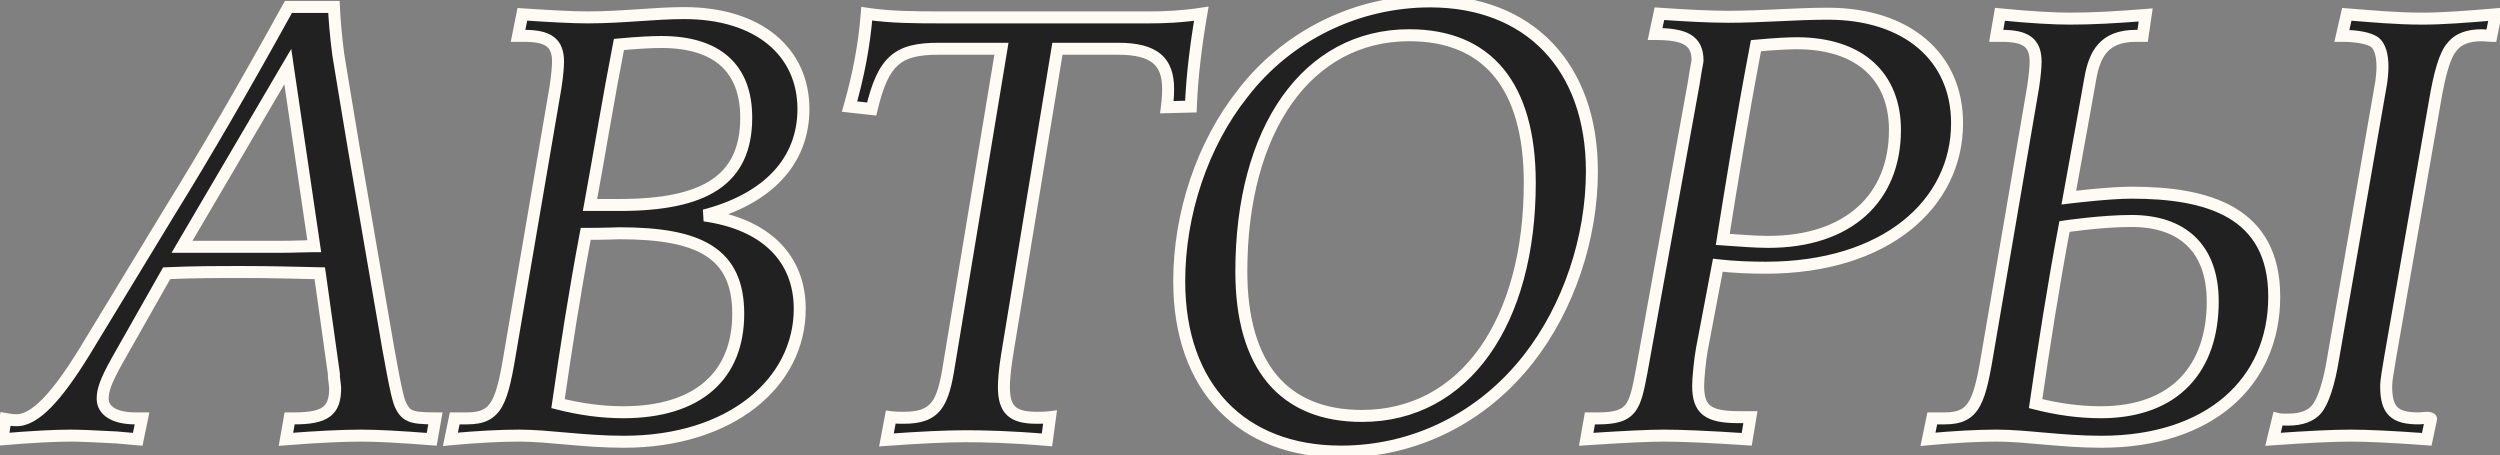 <?xml version="1.0" encoding="UTF-8"?> <svg xmlns="http://www.w3.org/2000/svg" width="313" height="57" viewBox="0 0 313 57" fill="none"><rect x="0" y="0" width="313" height="57" fill="#808080" stroke="none"/><path d="M22.788 30.899L35.262 30.899C36.802 30.899 38.111 30.822 39.343 30.822L36.032 8.338L22.788 30.899ZM0.689 52.459C1.536 52.613 1.844 52.613 2.075 52.613C4.385 52.613 7.08 49.687 10.468 44.22L21.325 26.356C25.714 19.272 30.719 10.648 36.109 0.869L41.807 0.869C41.884 2.486 42.038 4.411 42.346 6.798C42.731 9.108 43.347 12.958 44.271 18.425L47.89 39.446C48.968 45.837 49.661 49.456 50.046 50.457C50.354 51.227 50.739 51.766 51.278 51.997C51.817 52.305 52.895 52.382 54.512 52.382L54.05 55C50.123 54.692 47.197 54.538 45.272 54.538C42.885 54.538 39.728 54.692 35.801 55L36.263 52.382H36.802C40.729 52.382 41.961 51.458 41.961 48.609C41.961 48.378 41.884 47.916 41.807 47.223C41.807 47.146 41.807 46.992 41.807 46.838L40.036 34.21C36.571 34.133 33.645 34.056 30.488 34.056C27.177 34.056 24.174 34.056 20.863 34.21L14.626 45.221C13.163 47.839 12.855 48.917 12.855 49.918C12.855 51.458 14.395 52.382 16.936 52.382H17.783L17.244 55L14.626 54.769C11.777 54.615 9.852 54.538 8.851 54.538C6.849 54.538 3.923 54.692 0.304 55L0.689 52.459ZM73.87 25.663H77.566C88.192 25.663 93.428 22.583 93.428 14.729C93.428 8.569 89.809 5.258 82.802 5.258C81.724 5.258 79.953 5.335 77.489 5.566C76.18 12.265 75.102 18.964 73.87 25.663ZM88.192 26.972C95.892 28.05 100.127 32.362 100.127 38.676C100.127 47.839 91.58 55.308 78.105 55.308C73.1 55.308 68.711 54.538 65.015 54.538C62.628 54.538 59.702 54.692 56.391 55L56.93 52.382H58.47C62.32 52.382 62.859 50.303 64.014 43.296L69.558 10.879C69.789 9.339 69.866 8.261 69.866 7.722C69.866 5.335 68.634 4.488 65.631 4.488H64.861L65.4 1.793C68.865 2.024 71.637 2.178 73.562 2.178C77.951 2.178 81.955 1.639 85.651 1.639C94.968 1.639 100.589 6.49 100.589 13.651C100.589 20.119 96.2 24.893 88.192 26.972ZM69.866 50.534C72.561 51.227 75.333 51.612 78.028 51.612C87.422 51.612 92.427 46.992 92.427 39.292C92.427 31.669 87.576 29.205 77.566 29.205C77.181 29.205 75.718 29.282 73.331 29.282C71.945 36.597 70.867 43.604 69.866 50.534ZM111.521 52.228C112.137 52.305 112.676 52.305 113.138 52.305C117.219 52.305 118.066 50.534 118.836 45.606L125.381 6.105H117.527C112.445 6.105 110.597 7.491 109.134 13.651L106.362 13.343C107.44 9.57 108.21 5.72 108.518 1.716C111.598 2.178 114.678 2.178 118.066 2.178L143.861 2.178C145.709 2.178 147.865 2.101 150.406 1.716C149.713 5.72 149.251 9.57 149.097 13.343L146.094 13.42C146.248 12.188 146.248 11.495 146.248 11.11C146.248 7.722 144.554 6.105 140.011 6.105H132.388L126.074 44.528C125.766 46.453 125.689 47.762 125.689 48.455C125.689 51.304 126.767 52.305 129.77 52.305C130.309 52.305 130.848 52.305 131.464 52.228L131.079 55.077C126.536 54.692 123.148 54.615 120.915 54.615C118.528 54.615 115.217 54.769 110.982 55.077L111.521 52.228ZM179.054 0.176C191.374 0.176 199.305 8.261 199.305 21.428C199.305 29.821 196.379 38.522 191.374 44.913C185.599 52.305 177.129 56.54 167.889 56.54C155.492 56.54 147.638 48.532 147.638 35.211C147.638 26.741 150.564 18.04 155.569 11.726C161.19 4.411 169.891 0.176 179.054 0.176ZM176.436 4.411C163.654 4.411 155.415 16.192 155.415 33.979C155.415 45.914 160.805 52.074 170.507 52.074C183.443 52.074 191.528 40.216 191.528 22.891C191.528 10.725 186.215 4.411 176.436 4.411ZM215.688 29.975C217.921 30.129 219.769 30.283 221.386 30.283C231.396 30.283 237.248 24.816 237.248 16.269C237.248 9.724 233.013 5.412 224.928 5.412C224.004 5.412 222.31 5.489 219.846 5.72C218.075 15.037 216.766 23.199 215.688 29.975ZM215.072 33.209L213.07 43.758C212.839 44.99 212.608 47.377 212.608 48.301C212.608 51.304 213.84 52.228 217.69 52.228H219.153L218.691 55C214.071 54.692 210.529 54.538 208.296 54.538C206.448 54.538 203.214 54.692 198.594 55L199.056 52.382H200.057C204.369 52.382 204.677 50.996 205.524 46.53L212.069 10.34C212.3 8.723 212.531 7.722 212.531 7.568C212.531 5.027 210.914 4.257 207.218 4.257L207.757 1.716C211.145 1.947 213.994 2.101 216.381 2.101C220.616 2.101 224.774 1.716 228.855 1.716C238.711 1.716 245.025 7.106 245.025 15.422C245.025 25.509 236.093 33.517 221.078 33.517C219.153 33.517 217.074 33.44 215.072 33.209ZM293.82 1.793L293.204 4.488C295.206 4.488 296.592 4.796 297.285 5.258C297.978 5.797 298.286 6.875 298.286 8.415C298.286 8.877 298.209 10.109 297.978 11.187L292.126 44.759C291.587 48.147 290.817 50.303 290.047 51.227C289.354 52.074 288.122 52.536 286.505 52.536C285.889 52.536 285.504 52.536 285.196 52.459L284.58 55C288.969 54.692 292.126 54.538 294.282 54.538C296.438 54.538 299.595 54.692 303.83 55L304.369 52.459C304.369 52.382 304.138 52.305 303.83 52.305C303.599 52.305 303.137 52.382 302.829 52.382C299.826 52.382 298.748 51.458 298.748 48.378C298.748 47.608 298.979 46.376 299.287 44.528L304.831 12.804C305.447 9.108 306.14 6.798 306.987 5.874C307.757 4.873 308.989 4.411 310.76 4.411C310.991 4.411 311.607 4.488 311.915 4.488L312.454 1.793C308.835 2.101 305.755 2.332 303.291 2.332C299.903 2.332 296.823 2.024 293.82 1.793ZM284.734 37.136C284.734 47.916 276.572 55.308 263.097 55.308C258.092 55.308 253.703 54.538 250.007 54.538C247.62 54.538 244.694 54.692 241.383 55L241.922 52.382H243.462C247.312 52.382 247.851 50.303 249.006 43.296L254.55 10.879C254.781 9.339 254.858 8.261 254.858 7.722C254.858 5.335 253.626 4.488 250.623 4.488H249.93L250.392 1.793C254.319 2.178 257.168 2.332 259.17 2.332C261.865 2.332 264.868 2.178 268.641 1.87L268.256 4.488H267.409C263.405 4.488 262.25 6.798 261.711 9.801C261.711 9.801 260.248 18.04 259.016 24.739C259.016 24.739 264.021 24.123 266.87 24.123C276.418 24.123 284.734 26.51 284.734 37.136ZM277.034 37.752C277.034 30.976 273.107 27.665 266.87 27.665C263.097 27.665 258.477 28.358 258.477 28.358C257.091 35.673 255.859 43.604 254.858 50.534C257.553 51.227 260.325 51.612 263.02 51.612C272.414 51.612 277.034 45.991 277.034 37.752Z" fill="#212121"></path><path d="M22.788 30.899L22.141 30.519L21.478 31.649H22.788V30.899ZM39.343 30.822V31.572H40.212L40.085 30.713L39.343 30.822ZM36.032 8.338L36.774 8.229L36.464 6.121L35.385 7.958L36.032 8.338ZM0.689 52.459L0.823 51.721L0.063 51.583L-0.053 52.347L0.689 52.459ZM10.468 44.22L11.105 44.615L11.109 44.609L10.468 44.22ZM21.325 26.356L20.687 25.961L20.684 25.966L21.325 26.356ZM36.109 0.869V0.119H35.666L35.452 0.507L36.109 0.869ZM41.807 0.869L42.556 0.833L42.522 0.119H41.807V0.869ZM42.346 6.798L41.602 6.894L41.604 6.908L41.606 6.921L42.346 6.798ZM44.271 18.425L43.532 18.55L43.532 18.552L44.271 18.425ZM47.89 39.446L48.63 39.321L48.629 39.319L47.89 39.446ZM50.046 50.457L49.346 50.726L49.35 50.736L50.046 50.457ZM51.278 51.997L51.65 51.346L51.613 51.325L51.573 51.308L51.278 51.997ZM54.512 52.382L55.251 52.512L55.406 51.632H54.512V52.382ZM54.05 55L53.991 55.748L54.67 55.801L54.789 55.13L54.05 55ZM35.801 55L35.062 54.87L34.894 55.823L35.86 55.748L35.801 55ZM36.263 52.382V51.632H35.634L35.524 52.252L36.263 52.382ZM41.807 47.223H41.057V47.264L41.062 47.306L41.807 47.223ZM41.807 46.838H42.557V46.786L42.55 46.734L41.807 46.838ZM40.036 34.21L40.779 34.106L40.69 33.474L40.053 33.46L40.036 34.21ZM20.863 34.21L20.828 33.461L20.415 33.48L20.21 33.84L20.863 34.21ZM14.626 45.221L13.973 44.851L13.971 44.855L14.626 45.221ZM17.783 52.382L18.518 52.533L18.703 51.632H17.783V52.382ZM17.244 55L17.178 55.747L17.844 55.806L17.979 55.151L17.244 55ZM14.626 54.769L14.692 54.022L14.679 54.021L14.666 54.02L14.626 54.769ZM0.304 55L-0.438 54.888L-0.58 55.828L0.368 55.747L0.304 55ZM22.788 31.649L35.262 31.649V30.149L22.788 30.149V31.649ZM35.262 31.649C36.044 31.649 36.766 31.629 37.439 31.61C38.117 31.591 38.74 31.572 39.343 31.572V30.072C38.714 30.072 38.067 30.092 37.397 30.111C36.723 30.13 36.02 30.149 35.262 30.149V31.649ZM40.085 30.713L36.774 8.229L35.29 8.447L38.601 30.931L40.085 30.713ZM35.385 7.958L22.141 30.519L23.435 31.279L36.679 8.718L35.385 7.958ZM0.555 53.197C1.445 53.359 1.798 53.363 2.075 53.363L2.075 51.863C1.89 51.863 1.627 51.867 0.823 51.721L0.555 53.197ZM2.075 53.363C3.543 53.363 4.98 52.444 6.403 50.992C7.847 49.517 9.402 47.364 11.105 44.615L9.83 43.825C8.146 46.543 6.66 48.586 5.331 49.942C3.982 51.319 2.917 51.863 2.075 51.863L2.075 53.363ZM11.109 44.609L21.966 26.745L20.684 25.966L9.827 43.831L11.109 44.609ZM21.963 26.751C26.36 19.653 31.372 11.018 36.766 1.231L35.452 0.507C30.067 10.278 25.068 18.891 20.687 25.961L21.963 26.751ZM36.109 1.619L41.807 1.619V0.119L36.109 0.119V1.619ZM41.058 0.905C41.136 2.542 41.292 4.487 41.602 6.894L43.09 6.702C42.784 4.335 42.632 2.43 42.556 0.833L41.058 0.905ZM41.606 6.921C41.99 9.223 42.608 13.084 43.532 18.55L45.011 18.3C44.086 12.832 43.472 8.993 43.086 6.675L41.606 6.921ZM43.532 18.552L47.151 39.573L48.629 39.319L45.01 18.298L43.532 18.552ZM47.151 39.571C47.69 42.768 48.134 45.278 48.492 47.116C48.844 48.925 49.125 50.152 49.346 50.726L50.746 50.188C50.582 49.761 50.324 48.678 49.964 46.829C49.61 45.01 49.168 42.515 48.63 39.321L47.151 39.571ZM49.35 50.736C49.68 51.562 50.164 52.336 50.983 52.686L51.573 51.308C51.313 51.196 51.028 50.892 50.742 50.178L49.35 50.736ZM50.906 52.648C51.316 52.882 51.849 52.991 52.411 53.051C52.991 53.113 53.697 53.132 54.512 53.132V51.632C53.71 51.632 53.068 51.613 52.571 51.559C52.054 51.504 51.779 51.42 51.65 51.346L50.906 52.648ZM53.773 52.252L53.311 54.87L54.789 55.13L55.251 52.512L53.773 52.252ZM54.109 54.252C50.178 53.944 47.228 53.788 45.272 53.788V55.288C47.166 55.288 50.068 55.44 53.991 55.748L54.109 54.252ZM45.272 53.788C42.857 53.788 39.678 53.944 35.742 54.252L35.86 55.748C39.778 55.44 42.913 55.288 45.272 55.288V53.788ZM36.54 55.13L37.002 52.512L35.524 52.252L35.062 54.87L36.54 55.13ZM36.263 53.132H36.802V51.632H36.263V53.132ZM36.802 53.132C38.772 53.132 40.286 52.912 41.298 52.168C42.385 51.37 42.711 50.122 42.711 48.609H41.211C41.211 49.945 40.921 50.584 40.41 50.959C39.824 51.39 38.759 51.632 36.802 51.632V53.132ZM42.711 48.609C42.711 48.437 42.684 48.214 42.657 47.996C42.627 47.758 42.59 47.48 42.552 47.14L41.062 47.306C41.101 47.659 41.141 47.958 41.169 48.182C41.199 48.427 41.211 48.55 41.211 48.609H42.711ZM42.557 47.223C42.557 47.223 42.557 47.223 42.557 47.222C42.557 47.222 42.557 47.222 42.557 47.222C42.557 47.222 42.557 47.222 42.557 47.222C42.557 47.221 42.557 47.221 42.557 47.221C42.557 47.221 42.557 47.221 42.557 47.221C42.557 47.221 42.557 47.22 42.557 47.22C42.557 47.22 42.557 47.22 42.557 47.22C42.557 47.22 42.557 47.219 42.557 47.219C42.557 47.219 42.557 47.219 42.557 47.219C42.557 47.219 42.557 47.219 42.557 47.218C42.557 47.218 42.557 47.218 42.557 47.218C42.557 47.218 42.557 47.218 42.557 47.218C42.557 47.217 42.557 47.217 42.557 47.217C42.557 47.217 42.557 47.217 42.557 47.217C42.557 47.216 42.557 47.216 42.557 47.216C42.557 47.216 42.557 47.216 42.557 47.216C42.557 47.215 42.557 47.215 42.557 47.215C42.557 47.215 42.557 47.215 42.557 47.215C42.557 47.214 42.557 47.214 42.557 47.214C42.557 47.214 42.557 47.214 42.557 47.214C42.557 47.214 42.557 47.213 42.557 47.213C42.557 47.213 42.557 47.213 42.557 47.213C42.557 47.212 42.557 47.212 42.557 47.212C42.557 47.212 42.557 47.212 42.557 47.212C42.557 47.212 42.557 47.211 42.557 47.211C42.557 47.211 42.557 47.211 42.557 47.211C42.557 47.211 42.557 47.21 42.557 47.21C42.557 47.21 42.557 47.21 42.557 47.21C42.557 47.209 42.557 47.209 42.557 47.209C42.557 47.209 42.557 47.209 42.557 47.209C42.557 47.209 42.557 47.208 42.557 47.208C42.557 47.208 42.557 47.208 42.557 47.208C42.557 47.208 42.557 47.207 42.557 47.207C42.557 47.207 42.557 47.207 42.557 47.207C42.557 47.206 42.557 47.206 42.557 47.206C42.557 47.206 42.557 47.206 42.557 47.206C42.557 47.206 42.557 47.205 42.557 47.205C42.557 47.205 42.557 47.205 42.557 47.205C42.557 47.204 42.557 47.204 42.557 47.204C42.557 47.204 42.557 47.204 42.557 47.204C42.557 47.203 42.557 47.203 42.557 47.203C42.557 47.203 42.557 47.203 42.557 47.203C42.557 47.202 42.557 47.202 42.557 47.202C42.557 47.202 42.557 47.202 42.557 47.202C42.557 47.201 42.557 47.201 42.557 47.201C42.557 47.201 42.557 47.201 42.557 47.2C42.557 47.2 42.557 47.2 42.557 47.2C42.557 47.2 42.557 47.2 42.557 47.199C42.557 47.199 42.557 47.199 42.557 47.199C42.557 47.199 42.557 47.199 42.557 47.198C42.557 47.198 42.557 47.198 42.557 47.198C42.557 47.198 42.557 47.197 42.557 47.197C42.557 47.197 42.557 47.197 42.557 47.197C42.557 47.197 42.557 47.196 42.557 47.196C42.557 47.196 42.557 47.196 42.557 47.196C42.557 47.195 42.557 47.195 42.557 47.195C42.557 47.195 42.557 47.195 42.557 47.194C42.557 47.194 42.557 47.194 42.557 47.194C42.557 47.194 42.557 47.194 42.557 47.193C42.557 47.193 42.557 47.193 42.557 47.193C42.557 47.193 42.557 47.193 42.557 47.192C42.557 47.192 42.557 47.192 42.557 47.192C42.557 47.192 42.557 47.191 42.557 47.191C42.557 47.191 42.557 47.191 42.557 47.191C42.557 47.191 42.557 47.19 42.557 47.19C42.557 47.19 42.557 47.19 42.557 47.19C42.557 47.189 42.557 47.189 42.557 47.189C42.557 47.189 42.557 47.189 42.557 47.188C42.557 47.188 42.557 47.188 42.557 47.188C42.557 47.188 42.557 47.188 42.557 47.187C42.557 47.187 42.557 47.187 42.557 47.187C42.557 47.187 42.557 47.186 42.557 47.186C42.557 47.186 42.557 47.186 42.557 47.186C42.557 47.185 42.557 47.185 42.557 47.185C42.557 47.185 42.557 47.185 42.557 47.184C42.557 47.184 42.557 47.184 42.557 47.184C42.557 47.184 42.557 47.184 42.557 47.183C42.557 47.183 42.557 47.183 42.557 47.183C42.557 47.182 42.557 47.182 42.557 47.182C42.557 47.182 42.557 47.182 42.557 47.182C42.557 47.181 42.557 47.181 42.557 47.181C42.557 47.181 42.557 47.181 42.557 47.18C42.557 47.18 42.557 47.18 42.557 47.18C42.557 47.18 42.557 47.179 42.557 47.179C42.557 47.179 42.557 47.179 42.557 47.179C42.557 47.178 42.557 47.178 42.557 47.178C42.557 47.178 42.557 47.178 42.557 47.178C42.557 47.177 42.557 47.177 42.557 47.177C42.557 47.177 42.557 47.176 42.557 47.176C42.557 47.176 42.557 47.176 42.557 47.176C42.557 47.175 42.557 47.175 42.557 47.175C42.557 47.175 42.557 47.175 42.557 47.175C42.557 47.174 42.557 47.174 42.557 47.174C42.557 47.174 42.557 47.173 42.557 47.173C42.557 47.173 42.557 47.173 42.557 47.173C42.557 47.172 42.557 47.172 42.557 47.172C42.557 47.172 42.557 47.172 42.557 47.172C42.557 47.171 42.557 47.171 42.557 47.171C42.557 47.171 42.557 47.17 42.557 47.17C42.557 47.17 42.557 47.17 42.557 47.17C42.557 47.169 42.557 47.169 42.557 47.169C42.557 47.169 42.557 47.169 42.557 47.168C42.557 47.168 42.557 47.168 42.557 47.168C42.557 47.168 42.557 47.167 42.557 47.167C42.557 47.167 42.557 47.167 42.557 47.167C42.557 47.166 42.557 47.166 42.557 47.166C42.557 47.166 42.557 47.166 42.557 47.165C42.557 47.165 42.557 47.165 42.557 47.165C42.557 47.164 42.557 47.164 42.557 47.164C42.557 47.164 42.557 47.164 42.557 47.163C42.557 47.163 42.557 47.163 42.557 47.163C42.557 47.163 42.557 47.162 42.557 47.162C42.557 47.162 42.557 47.162 42.557 47.162C42.557 47.161 42.557 47.161 42.557 47.161C42.557 47.161 42.557 47.16 42.557 47.16C42.557 47.16 42.557 47.16 42.557 47.16C42.557 47.16 42.557 47.159 42.557 47.159C42.557 47.159 42.557 47.159 42.557 47.158C42.557 47.158 42.557 47.158 42.557 47.158C42.557 47.158 42.557 47.157 42.557 47.157C42.557 47.157 42.557 47.157 42.557 47.157C42.557 47.156 42.557 47.156 42.557 47.156C42.557 47.156 42.557 47.156 42.557 47.155C42.557 47.155 42.557 47.155 42.557 47.155C42.557 47.154 42.557 47.154 42.557 47.154C42.557 47.154 42.557 47.154 42.557 47.153C42.557 47.153 42.557 47.153 42.557 47.153C42.557 47.152 42.557 47.152 42.557 47.152C42.557 47.152 42.557 47.152 42.557 47.151C42.557 47.151 42.557 47.151 42.557 47.151C42.557 47.151 42.557 47.15 42.557 47.15C42.557 47.15 42.557 47.15 42.557 47.149C42.557 47.149 42.557 47.149 42.557 47.149C42.557 47.148 42.557 47.148 42.557 47.148C42.557 47.148 42.557 47.148 42.557 47.147C42.557 47.147 42.557 47.147 42.557 47.147C42.557 47.147 42.557 47.146 42.557 47.146C42.557 47.146 42.557 47.146 42.557 47.145C42.557 47.145 42.557 47.145 42.557 47.145C42.557 47.145 42.557 47.144 42.557 47.144C42.557 47.144 42.557 47.144 42.557 47.144C42.557 47.143 42.557 47.143 42.557 47.143C42.557 47.143 42.557 47.142 42.557 47.142C42.557 47.142 42.557 47.142 42.557 47.142C42.557 47.141 42.557 47.141 42.557 47.141C42.557 47.141 42.557 47.14 42.557 47.14C42.557 47.14 42.557 47.14 42.557 47.139C42.557 47.139 42.557 47.139 42.557 47.139C42.557 47.139 42.557 47.138 42.557 47.138C42.557 47.138 42.557 47.138 42.557 47.137C42.557 47.137 42.557 47.137 42.557 47.137C42.557 47.136 42.557 47.136 42.557 47.136C42.557 47.136 42.557 47.136 42.557 47.135C42.557 47.135 42.557 47.135 42.557 47.135C42.557 47.135 42.557 47.134 42.557 47.134C42.557 47.134 42.557 47.134 42.557 47.133C42.557 47.133 42.557 47.133 42.557 47.133C42.557 47.132 42.557 47.132 42.557 47.132C42.557 47.132 42.557 47.132 42.557 47.131C42.557 47.131 42.557 47.131 42.557 47.131C42.557 47.13 42.557 47.13 42.557 47.13C42.557 47.13 42.557 47.13 42.557 47.129C42.557 47.129 42.557 47.129 42.557 47.129C42.557 47.128 42.557 47.128 42.557 47.128C42.557 47.128 42.557 47.127 42.557 47.127C42.557 47.127 42.557 47.127 42.557 47.126C42.557 47.126 42.557 47.126 42.557 47.126C42.557 47.126 42.557 47.125 42.557 47.125C42.557 47.125 42.557 47.125 42.557 47.124C42.557 47.124 42.557 47.124 42.557 47.124C42.557 47.123 42.557 47.123 42.557 47.123C42.557 47.123 42.557 47.123 42.557 47.122C42.557 47.122 42.557 47.122 42.557 47.121C42.557 47.121 42.557 47.121 42.557 47.121C42.557 47.121 42.557 47.12 42.557 47.12C42.557 47.12 42.557 47.12 42.557 47.119C42.557 47.119 42.557 47.119 42.557 47.119C42.557 47.118 42.557 47.118 42.557 47.118C42.557 47.118 42.557 47.117 42.557 47.117C42.557 47.117 42.557 47.117 42.557 47.117C42.557 47.116 42.557 47.116 42.557 47.116C42.557 47.116 42.557 47.115 42.557 47.115C42.557 47.115 42.557 47.115 42.557 47.114C42.557 47.114 42.557 47.114 42.557 47.114C42.557 47.114 42.557 47.113 42.557 47.113C42.557 47.113 42.557 47.112 42.557 47.112C42.557 47.112 42.557 47.112 42.557 47.112C42.557 47.111 42.557 47.111 42.557 47.111C42.557 47.111 42.557 47.11 42.557 47.11C42.557 47.11 42.557 47.11 42.557 47.109C42.557 47.109 42.557 47.109 42.557 47.109C42.557 47.108 42.557 47.108 42.557 47.108C42.557 47.108 42.557 47.108 42.557 47.107C42.557 47.107 42.557 47.107 42.557 47.106C42.557 47.106 42.557 47.106 42.557 47.106C42.557 47.105 42.557 47.105 42.557 47.105C42.557 47.105 42.557 47.105 42.557 47.104C42.557 47.104 42.557 47.104 42.557 47.104C42.557 47.103 42.557 47.103 42.557 47.103C42.557 47.103 42.557 47.102 42.557 47.102C42.557 47.102 42.557 47.102 42.557 47.101C42.557 47.101 42.557 47.101 42.557 47.101C42.557 47.1 42.557 47.1 42.557 47.1C42.557 47.1 42.557 47.099 42.557 47.099C42.557 47.099 42.557 47.099 42.557 47.098C42.557 47.098 42.557 47.098 42.557 47.098C42.557 47.097 42.557 47.097 42.557 47.097C42.557 47.097 42.557 47.096 42.557 47.096C42.557 47.096 42.557 47.096 42.557 47.096C42.557 47.095 42.557 47.095 42.557 47.095C42.557 47.094 42.557 47.094 42.557 47.094C42.557 47.094 42.557 47.093 42.557 47.093C42.557 47.093 42.557 47.093 42.557 47.093C42.557 47.092 42.557 47.092 42.557 47.092C42.557 47.092 42.557 47.091 42.557 47.091C42.557 47.091 42.557 47.09 42.557 47.09C42.557 47.09 42.557 47.09 42.557 47.09C42.557 47.089 42.557 47.089 42.557 47.089C42.557 47.089 42.557 47.088 42.557 47.088C42.557 47.088 42.557 47.087 42.557 47.087C42.557 47.087 42.557 47.087 42.557 47.086C42.557 47.086 42.557 47.086 42.557 47.086C42.557 47.085 42.557 47.085 42.557 47.085C42.557 47.085 42.557 47.084 42.557 47.084C42.557 47.084 42.557 47.084 42.557 47.083C42.557 47.083 42.557 47.083 42.557 47.083C42.557 47.082 42.557 47.082 42.557 47.082C42.557 47.082 42.557 47.081 42.557 47.081C42.557 47.081 42.557 47.081 42.557 47.08C42.557 47.08 42.557 47.08 42.557 47.08C42.557 47.079 42.557 47.079 42.557 47.079C42.557 47.079 42.557 47.078 42.557 47.078C42.557 47.078 42.557 47.078 42.557 47.077C42.557 47.077 42.557 47.077 42.557 47.077C42.557 47.076 42.557 47.076 42.557 47.076C42.557 47.075 42.557 47.075 42.557 47.075C42.557 47.075 42.557 47.075 42.557 47.074C42.557 47.074 42.557 47.074 42.557 47.073C42.557 47.073 42.557 47.073 42.557 47.073C42.557 47.072 42.557 47.072 42.557 47.072C42.557 47.072 42.557 47.071 42.557 47.071C42.557 47.071 42.557 47.071 42.557 47.07C42.557 47.07 42.557 47.07 42.557 47.07C42.557 47.069 42.557 47.069 42.557 47.069C42.557 47.069 42.557 47.068 42.557 47.068C42.557 47.068 42.557 47.068 42.557 47.067C42.557 47.067 42.557 47.067 42.557 47.066C42.557 47.066 42.557 47.066 42.557 47.066C42.557 47.065 42.557 47.065 42.557 47.065C42.557 47.065 42.557 47.064 42.557 47.064C42.557 47.064 42.557 47.064 42.557 47.063C42.557 47.063 42.557 47.063 42.557 47.062C42.557 47.062 42.557 47.062 42.557 47.062C42.557 47.062 42.557 47.061 42.557 47.061C42.557 47.061 42.557 47.06 42.557 47.06C42.557 47.06 42.557 47.06 42.557 47.059C42.557 47.059 42.557 47.059 42.557 47.059C42.557 47.058 42.557 47.058 42.557 47.058C42.557 47.057 42.557 47.057 42.557 47.057C42.557 47.057 42.557 47.056 42.557 47.056C42.557 47.056 42.557 47.056 42.557 47.055C42.557 47.055 42.557 47.055 42.557 47.055C42.557 47.054 42.557 47.054 42.557 47.054C42.557 47.054 42.557 47.053 42.557 47.053C42.557 47.053 42.557 47.053 42.557 47.052C42.557 47.052 42.557 47.052 42.557 47.051C42.557 47.051 42.557 47.051 42.557 47.051C42.557 47.05 42.557 47.05 42.557 47.05C42.557 47.05 42.557 47.049 42.557 47.049C42.557 47.049 42.557 47.048 42.557 47.048C42.557 47.048 42.557 47.048 42.557 47.047C42.557 47.047 42.557 47.047 42.557 47.047C42.557 47.046 42.557 47.046 42.557 47.046C42.557 47.046 42.557 47.045 42.557 47.045C42.557 47.045 42.557 47.044 42.557 47.044C42.557 47.044 42.557 47.044 42.557 47.043C42.557 47.043 42.557 47.043 42.557 47.043C42.557 47.042 42.557 47.042 42.557 47.042C42.557 47.041 42.557 47.041 42.557 47.041C42.557 47.041 42.557 47.04 42.557 47.04C42.557 47.04 42.557 47.04 42.557 47.039C42.557 47.039 42.557 47.039 42.557 47.039C42.557 47.038 42.557 47.038 42.557 47.038C42.557 47.038 42.557 47.037 42.557 47.037C42.557 47.037 42.557 47.036 42.557 47.036C42.557 47.036 42.557 47.036 42.557 47.035C42.557 47.035 42.557 47.035 42.557 47.035C42.557 47.034 42.557 47.034 42.557 47.034C42.557 47.033 42.557 47.033 42.557 47.033C42.557 47.033 42.557 47.032 42.557 47.032C42.557 47.032 42.557 47.032 42.557 47.031C42.557 47.031 42.557 47.031 42.557 47.03C42.557 47.03 42.557 47.03 42.557 47.03C42.557 47.029 42.557 47.029 42.557 47.029C42.557 47.029 42.557 47.028 42.557 47.028C42.557 47.028 42.557 47.027 42.557 47.027C42.557 47.027 42.557 47.027 42.557 47.026C42.557 47.026 42.557 47.026 42.557 47.026C42.557 47.025 42.557 47.025 42.557 47.025C42.557 47.024 42.557 47.024 42.557 47.024C42.557 47.024 42.557 47.023 42.557 47.023C42.557 47.023 42.557 47.023 42.557 47.022C42.557 47.022 42.557 47.022 42.557 47.021C42.557 47.021 42.557 47.021 42.557 47.02C42.557 47.02 42.557 47.02 42.557 47.02C42.557 47.019 42.557 47.019 42.557 47.019C42.557 47.019 42.557 47.018 42.557 47.018C42.557 47.018 42.557 47.017 42.557 47.017C42.557 47.017 42.557 47.017 42.557 47.016C42.557 47.016 42.557 47.016 42.557 47.016C42.557 47.015 42.557 47.015 42.557 47.015C42.557 47.014 42.557 47.014 42.557 47.014C42.557 47.014 42.557 47.013 42.557 47.013C42.557 47.013 42.557 47.013 42.557 47.012C42.557 47.012 42.557 47.012 42.557 47.011C42.557 47.011 42.557 47.011 42.557 47.011C42.557 47.01 42.557 47.01 42.557 47.01C42.557 47.009 42.557 47.009 42.557 47.009C42.557 47.009 42.557 47.008 42.557 47.008C42.557 47.008 42.557 47.008 42.557 47.007C42.557 47.007 42.557 47.007 42.557 47.006C42.557 47.006 42.557 47.006 42.557 47.005C42.557 47.005 42.557 47.005 42.557 47.005C42.557 47.004 42.557 47.004 42.557 47.004C42.557 47.004 42.557 47.003 42.557 47.003C42.557 47.003 42.557 47.002 42.557 47.002C42.557 47.002 42.557 47.002 42.557 47.001C42.557 47.001 42.557 47.001 42.557 47.001C42.557 47 42.557 47 42.557 47C42.557 46.999 42.557 46.999 42.557 46.999C42.557 46.998 42.557 46.998 42.557 46.998C42.557 46.998 42.557 46.997 42.557 46.997C42.557 46.997 42.557 46.996 42.557 46.996C42.557 46.996 42.557 46.996 42.557 46.995C42.557 46.995 42.557 46.995 42.557 46.995C42.557 46.994 42.557 46.994 42.557 46.994C42.557 46.993 42.557 46.993 42.557 46.993C42.557 46.993 42.557 46.992 42.557 46.992C42.557 46.992 42.557 46.991 42.557 46.991C42.557 46.991 42.557 46.991 42.557 46.99C42.557 46.99 42.557 46.99 42.557 46.989C42.557 46.989 42.557 46.989 42.557 46.989C42.557 46.988 42.557 46.988 42.557 46.988C42.557 46.987 42.557 46.987 42.557 46.987C42.557 46.987 42.557 46.986 42.557 46.986C42.557 46.986 42.557 46.985 42.557 46.985C42.557 46.985 42.557 46.985 42.557 46.984C42.557 46.984 42.557 46.984 42.557 46.983C42.557 46.983 42.557 46.983 42.557 46.983C42.557 46.982 42.557 46.982 42.557 46.982C42.557 46.981 42.557 46.981 42.557 46.981C42.557 46.981 42.557 46.98 42.557 46.98C42.557 46.98 42.557 46.98 42.557 46.979C42.557 46.979 42.557 46.979 42.557 46.978C42.557 46.978 42.557 46.978 42.557 46.977C42.557 46.977 42.557 46.977 42.557 46.977C42.557 46.976 42.557 46.976 42.557 46.976C42.557 46.975 42.557 46.975 42.557 46.975C42.557 46.975 42.557 46.974 42.557 46.974C42.557 46.974 42.557 46.973 42.557 46.973C42.557 46.973 42.557 46.973 42.557 46.972C42.557 46.972 42.557 46.972 42.557 46.971C42.557 46.971 42.557 46.971 42.557 46.971C42.557 46.97 42.557 46.97 42.557 46.97C42.557 46.969 42.557 46.969 42.557 46.969C42.557 46.968 42.557 46.968 42.557 46.968C42.557 46.968 42.557 46.967 42.557 46.967C42.557 46.967 42.557 46.967 42.557 46.966C42.557 46.966 42.557 46.966 42.557 46.965C42.557 46.965 42.557 46.965 42.557 46.965C42.557 46.964 42.557 46.964 42.557 46.964C42.557 46.963 42.557 46.963 42.557 46.963C42.557 46.962 42.557 46.962 42.557 46.962C42.557 46.962 42.557 46.961 42.557 46.961C42.557 46.961 42.557 46.96 42.557 46.96C42.557 46.96 42.557 46.96 42.557 46.959C42.557 46.959 42.557 46.959 42.557 46.958C42.557 46.958 42.557 46.958 42.557 46.958C42.557 46.957 42.557 46.957 42.557 46.957C42.557 46.956 42.557 46.956 42.557 46.956C42.557 46.956 42.557 46.955 42.557 46.955C42.557 46.955 42.557 46.954 42.557 46.954C42.557 46.954 42.557 46.953 42.557 46.953C42.557 46.953 42.557 46.953 42.557 46.952C42.557 46.952 42.557 46.952 42.557 46.951C42.557 46.951 42.557 46.951 42.557 46.95C42.557 46.95 42.557 46.95 42.557 46.95C42.557 46.949 42.557 46.949 42.557 46.949C42.557 46.949 42.557 46.948 42.557 46.948C42.557 46.948 42.557 46.947 42.557 46.947C42.557 46.947 42.557 46.947 42.557 46.946C42.557 46.946 42.557 46.946 42.557 46.945C42.557 46.945 42.557 46.945 42.557 46.944C42.557 46.944 42.557 46.944 42.557 46.944C42.557 46.943 42.557 46.943 42.557 46.943C42.557 46.942 42.557 46.942 42.557 46.942C42.557 46.941 42.557 46.941 42.557 46.941C42.557 46.941 42.557 46.94 42.557 46.94C42.557 46.94 42.557 46.939 42.557 46.939C42.557 46.939 42.557 46.938 42.557 46.938C42.557 46.938 42.557 46.938 42.557 46.937C42.557 46.937 42.557 46.937 42.557 46.937C42.557 46.936 42.557 46.936 42.557 46.936C42.557 46.935 42.557 46.935 42.557 46.935C42.557 46.934 42.557 46.934 42.557 46.934C42.557 46.934 42.557 46.933 42.557 46.933C42.557 46.933 42.557 46.932 42.557 46.932C42.557 46.932 42.557 46.931 42.557 46.931C42.557 46.931 42.557 46.931 42.557 46.93C42.557 46.93 42.557 46.93 42.557 46.929C42.557 46.929 42.557 46.929 42.557 46.928C42.557 46.928 42.557 46.928 42.557 46.928C42.557 46.927 42.557 46.927 42.557 46.927C42.557 46.926 42.557 46.926 42.557 46.926C42.557 46.926 42.557 46.925 42.557 46.925C42.557 46.925 42.557 46.924 42.557 46.924C42.557 46.924 42.557 46.923 42.557 46.923C42.557 46.923 42.557 46.923 42.557 46.922C42.557 46.922 42.557 46.922 42.557 46.922C42.557 46.921 42.557 46.921 42.557 46.921C42.557 46.92 42.557 46.92 42.557 46.92C42.557 46.919 42.557 46.919 42.557 46.919C42.557 46.919 42.557 46.918 42.557 46.918C42.557 46.918 42.557 46.917 42.557 46.917C42.557 46.917 42.557 46.916 42.557 46.916C42.557 46.916 42.557 46.916 42.557 46.915C42.557 46.915 42.557 46.915 42.557 46.914C42.557 46.914 42.557 46.914 42.557 46.913C42.557 46.913 42.557 46.913 42.557 46.913C42.557 46.912 42.557 46.912 42.557 46.912C42.557 46.911 42.557 46.911 42.557 46.911C42.557 46.91 42.557 46.91 42.557 46.91C42.557 46.91 42.557 46.909 42.557 46.909C42.557 46.909 42.557 46.908 42.557 46.908C42.557 46.908 42.557 46.907 42.557 46.907C42.557 46.907 42.557 46.907 42.557 46.906C42.557 46.906 42.557 46.906 42.557 46.905C42.557 46.905 42.557 46.905 42.557 46.904C42.557 46.904 42.557 46.904 42.557 46.904C42.557 46.903 42.557 46.903 42.557 46.903C42.557 46.903 42.557 46.902 42.557 46.902C42.557 46.902 42.557 46.901 42.557 46.901C42.557 46.901 42.557 46.9 42.557 46.9C42.557 46.9 42.557 46.9 42.557 46.899C42.557 46.899 42.557 46.899 42.557 46.898C42.557 46.898 42.557 46.898 42.557 46.897C42.557 46.897 42.557 46.897 42.557 46.897C42.557 46.896 42.557 46.896 42.557 46.896C42.557 46.895 42.557 46.895 42.557 46.895C42.557 46.894 42.557 46.894 42.557 46.894C42.557 46.894 42.557 46.893 42.557 46.893C42.557 46.893 42.557 46.892 42.557 46.892C42.557 46.892 42.557 46.891 42.557 46.891C42.557 46.891 42.557 46.891 42.557 46.89C42.557 46.89 42.557 46.89 42.557 46.889C42.557 46.889 42.557 46.889 42.557 46.888C42.557 46.888 42.557 46.888 42.557 46.888C42.557 46.887 42.557 46.887 42.557 46.887C42.557 46.886 42.557 46.886 42.557 46.886C42.557 46.885 42.557 46.885 42.557 46.885C42.557 46.885 42.557 46.884 42.557 46.884C42.557 46.884 42.557 46.883 42.557 46.883C42.557 46.883 42.557 46.882 42.557 46.882C42.557 46.882 42.557 46.882 42.557 46.881C42.557 46.881 42.557 46.881 42.557 46.88C42.557 46.88 42.557 46.88 42.557 46.88C42.557 46.879 42.557 46.879 42.557 46.879C42.557 46.878 42.557 46.878 42.557 46.878C42.557 46.877 42.557 46.877 42.557 46.877C42.557 46.877 42.557 46.876 42.557 46.876C42.557 46.876 42.557 46.875 42.557 46.875C42.557 46.875 42.557 46.874 42.557 46.874C42.557 46.874 42.557 46.873 42.557 46.873C42.557 46.873 42.557 46.873 42.557 46.872C42.557 46.872 42.557 46.872 42.557 46.871C42.557 46.871 42.557 46.871 42.557 46.87C42.557 46.87 42.557 46.87 42.557 46.87C42.557 46.869 42.557 46.869 42.557 46.869C42.557 46.868 42.557 46.868 42.557 46.868C42.557 46.867 42.557 46.867 42.557 46.867C42.557 46.867 42.557 46.866 42.557 46.866C42.557 46.866 42.557 46.865 42.557 46.865C42.557 46.865 42.557 46.864 42.557 46.864C42.557 46.864 42.557 46.864 42.557 46.863C42.557 46.863 42.557 46.863 42.557 46.862C42.557 46.862 42.557 46.862 42.557 46.861C42.557 46.861 42.557 46.861 42.557 46.861C42.557 46.86 42.557 46.86 42.557 46.86C42.557 46.859 42.557 46.859 42.557 46.859C42.557 46.858 42.557 46.858 42.557 46.858C42.557 46.858 42.557 46.857 42.557 46.857C42.557 46.857 42.557 46.856 42.557 46.856C42.557 46.856 42.557 46.855 42.557 46.855C42.557 46.855 42.557 46.855 42.557 46.854C42.557 46.854 42.557 46.854 42.557 46.853C42.557 46.853 42.557 46.853 42.557 46.852C42.557 46.852 42.557 46.852 42.557 46.852C42.557 46.851 42.557 46.851 42.557 46.851C42.557 46.85 42.557 46.85 42.557 46.85C42.557 46.849 42.557 46.849 42.557 46.849C42.557 46.849 42.557 46.848 42.557 46.848C42.557 46.848 42.557 46.847 42.557 46.847C42.557 46.847 42.557 46.846 42.557 46.846C42.557 46.846 42.557 46.846 42.557 46.845C42.557 46.845 42.557 46.845 42.557 46.844C42.557 46.844 42.557 46.844 42.557 46.843C42.557 46.843 42.557 46.843 42.557 46.843C42.557 46.842 42.557 46.842 42.557 46.842C42.557 46.841 42.557 46.841 42.557 46.841C42.557 46.84 42.557 46.84 42.557 46.84C42.557 46.84 42.557 46.839 42.557 46.839C42.557 46.839 42.557 46.838 42.557 46.838H41.057C41.057 46.838 41.057 46.839 41.057 46.839C41.057 46.839 41.057 46.84 41.057 46.84C41.057 46.84 41.057 46.84 41.057 46.841C41.057 46.841 41.057 46.841 41.057 46.842C41.057 46.842 41.057 46.842 41.057 46.843C41.057 46.843 41.057 46.843 41.057 46.843C41.057 46.844 41.057 46.844 41.057 46.844C41.057 46.845 41.057 46.845 41.057 46.845C41.057 46.846 41.057 46.846 41.057 46.846C41.057 46.846 41.057 46.847 41.057 46.847C41.057 46.847 41.057 46.848 41.057 46.848C41.057 46.848 41.057 46.849 41.057 46.849C41.057 46.849 41.057 46.849 41.057 46.85C41.057 46.85 41.057 46.85 41.057 46.851C41.057 46.851 41.057 46.851 41.057 46.852C41.057 46.852 41.057 46.852 41.057 46.852C41.057 46.853 41.057 46.853 41.057 46.853C41.057 46.854 41.057 46.854 41.057 46.854C41.057 46.855 41.057 46.855 41.057 46.855C41.057 46.855 41.057 46.856 41.057 46.856C41.057 46.856 41.057 46.857 41.057 46.857C41.057 46.857 41.057 46.858 41.057 46.858C41.057 46.858 41.057 46.858 41.057 46.859C41.057 46.859 41.057 46.859 41.057 46.86C41.057 46.86 41.057 46.86 41.057 46.861C41.057 46.861 41.057 46.861 41.057 46.861C41.057 46.862 41.057 46.862 41.057 46.862C41.057 46.863 41.057 46.863 41.057 46.863C41.057 46.864 41.057 46.864 41.057 46.864C41.057 46.864 41.057 46.865 41.057 46.865C41.057 46.865 41.057 46.866 41.057 46.866C41.057 46.866 41.057 46.867 41.057 46.867C41.057 46.867 41.057 46.867 41.057 46.868C41.057 46.868 41.057 46.868 41.057 46.869C41.057 46.869 41.057 46.869 41.057 46.87C41.057 46.87 41.057 46.87 41.057 46.87C41.057 46.871 41.057 46.871 41.057 46.871C41.057 46.872 41.057 46.872 41.057 46.872C41.057 46.873 41.057 46.873 41.057 46.873C41.057 46.873 41.057 46.874 41.057 46.874C41.057 46.874 41.057 46.875 41.057 46.875C41.057 46.875 41.057 46.876 41.057 46.876C41.057 46.876 41.057 46.877 41.057 46.877C41.057 46.877 41.057 46.877 41.057 46.878C41.057 46.878 41.057 46.878 41.057 46.879C41.057 46.879 41.057 46.879 41.057 46.88C41.057 46.88 41.057 46.88 41.057 46.88C41.057 46.881 41.057 46.881 41.057 46.881C41.057 46.882 41.057 46.882 41.057 46.882C41.057 46.882 41.057 46.883 41.057 46.883C41.057 46.883 41.057 46.884 41.057 46.884C41.057 46.884 41.057 46.885 41.057 46.885C41.057 46.885 41.057 46.885 41.057 46.886C41.057 46.886 41.057 46.886 41.057 46.887C41.057 46.887 41.057 46.887 41.057 46.888C41.057 46.888 41.057 46.888 41.057 46.888C41.057 46.889 41.057 46.889 41.057 46.889C41.057 46.89 41.057 46.89 41.057 46.89C41.057 46.891 41.057 46.891 41.057 46.891C41.057 46.891 41.057 46.892 41.057 46.892C41.057 46.892 41.057 46.893 41.057 46.893C41.057 46.893 41.057 46.894 41.057 46.894C41.057 46.894 41.057 46.894 41.057 46.895C41.057 46.895 41.057 46.895 41.057 46.896C41.057 46.896 41.057 46.896 41.057 46.897C41.057 46.897 41.057 46.897 41.057 46.897C41.057 46.898 41.057 46.898 41.057 46.898C41.057 46.899 41.057 46.899 41.057 46.899C41.057 46.9 41.057 46.9 41.057 46.9C41.057 46.9 41.057 46.901 41.057 46.901C41.057 46.901 41.057 46.902 41.057 46.902C41.057 46.902 41.057 46.903 41.057 46.903C41.057 46.903 41.057 46.903 41.057 46.904C41.057 46.904 41.057 46.904 41.057 46.904C41.057 46.905 41.057 46.905 41.057 46.905C41.057 46.906 41.057 46.906 41.057 46.906C41.057 46.907 41.057 46.907 41.057 46.907C41.057 46.907 41.057 46.908 41.057 46.908C41.057 46.908 41.057 46.909 41.057 46.909C41.057 46.909 41.057 46.91 41.057 46.91C41.057 46.91 41.057 46.91 41.057 46.911C41.057 46.911 41.057 46.911 41.057 46.912C41.057 46.912 41.057 46.912 41.057 46.913C41.057 46.913 41.057 46.913 41.057 46.913C41.057 46.914 41.057 46.914 41.057 46.914C41.057 46.915 41.057 46.915 41.057 46.915C41.057 46.916 41.057 46.916 41.057 46.916C41.057 46.916 41.057 46.917 41.057 46.917C41.057 46.917 41.057 46.918 41.057 46.918C41.057 46.918 41.057 46.919 41.057 46.919C41.057 46.919 41.057 46.919 41.057 46.92C41.057 46.92 41.057 46.92 41.057 46.921C41.057 46.921 41.057 46.921 41.057 46.922C41.057 46.922 41.057 46.922 41.057 46.922C41.057 46.923 41.057 46.923 41.057 46.923C41.057 46.923 41.057 46.924 41.057 46.924C41.057 46.924 41.057 46.925 41.057 46.925C41.057 46.925 41.057 46.926 41.057 46.926C41.057 46.926 41.057 46.926 41.057 46.927C41.057 46.927 41.057 46.927 41.057 46.928C41.057 46.928 41.057 46.928 41.057 46.928C41.057 46.929 41.057 46.929 41.057 46.929C41.057 46.93 41.057 46.93 41.057 46.93C41.057 46.931 41.057 46.931 41.057 46.931C41.057 46.931 41.057 46.932 41.057 46.932C41.057 46.932 41.057 46.933 41.057 46.933C41.057 46.933 41.057 46.934 41.057 46.934C41.057 46.934 41.057 46.934 41.057 46.935C41.057 46.935 41.057 46.935 41.057 46.936C41.057 46.936 41.057 46.936 41.057 46.937C41.057 46.937 41.057 46.937 41.057 46.937C41.057 46.938 41.057 46.938 41.057 46.938C41.057 46.938 41.057 46.939 41.057 46.939C41.057 46.939 41.057 46.94 41.057 46.94C41.057 46.94 41.057 46.941 41.057 46.941C41.057 46.941 41.057 46.941 41.057 46.942C41.057 46.942 41.057 46.942 41.057 46.943C41.057 46.943 41.057 46.943 41.057 46.944C41.057 46.944 41.057 46.944 41.057 46.944C41.057 46.945 41.057 46.945 41.057 46.945C41.057 46.946 41.057 46.946 41.057 46.946C41.057 46.947 41.057 46.947 41.057 46.947C41.057 46.947 41.057 46.948 41.057 46.948C41.057 46.948 41.057 46.949 41.057 46.949C41.057 46.949 41.057 46.949 41.057 46.95C41.057 46.95 41.057 46.95 41.057 46.95C41.057 46.951 41.057 46.951 41.057 46.951C41.057 46.952 41.057 46.952 41.057 46.952C41.057 46.953 41.057 46.953 41.057 46.953C41.057 46.953 41.057 46.954 41.057 46.954C41.057 46.954 41.057 46.955 41.057 46.955C41.057 46.955 41.057 46.956 41.057 46.956C41.057 46.956 41.057 46.956 41.057 46.957C41.057 46.957 41.057 46.957 41.057 46.958C41.057 46.958 41.057 46.958 41.057 46.958C41.057 46.959 41.057 46.959 41.057 46.959C41.057 46.96 41.057 46.96 41.057 46.96C41.057 46.96 41.057 46.961 41.057 46.961C41.057 46.961 41.057 46.962 41.057 46.962C41.057 46.962 41.057 46.962 41.057 46.963C41.057 46.963 41.057 46.963 41.057 46.964C41.057 46.964 41.057 46.964 41.057 46.965C41.057 46.965 41.057 46.965 41.057 46.965C41.057 46.966 41.057 46.966 41.057 46.966C41.057 46.967 41.057 46.967 41.057 46.967C41.057 46.967 41.057 46.968 41.057 46.968C41.057 46.968 41.057 46.968 41.057 46.969C41.057 46.969 41.057 46.969 41.057 46.97C41.057 46.97 41.057 46.97 41.057 46.971C41.057 46.971 41.057 46.971 41.057 46.971C41.057 46.972 41.057 46.972 41.057 46.972C41.057 46.973 41.057 46.973 41.057 46.973C41.057 46.973 41.057 46.974 41.057 46.974C41.057 46.974 41.057 46.975 41.057 46.975C41.057 46.975 41.057 46.975 41.057 46.976C41.057 46.976 41.057 46.976 41.057 46.977C41.057 46.977 41.057 46.977 41.057 46.977C41.057 46.978 41.057 46.978 41.057 46.978C41.057 46.979 41.057 46.979 41.057 46.979C41.057 46.98 41.057 46.98 41.057 46.98C41.057 46.98 41.057 46.981 41.057 46.981C41.057 46.981 41.057 46.981 41.057 46.982C41.057 46.982 41.057 46.982 41.057 46.983C41.057 46.983 41.057 46.983 41.057 46.983C41.057 46.984 41.057 46.984 41.057 46.984C41.057 46.985 41.057 46.985 41.057 46.985C41.057 46.985 41.057 46.986 41.057 46.986C41.057 46.986 41.057 46.987 41.057 46.987C41.057 46.987 41.057 46.987 41.057 46.988C41.057 46.988 41.057 46.988 41.057 46.989C41.057 46.989 41.057 46.989 41.057 46.989C41.057 46.99 41.057 46.99 41.057 46.99C41.057 46.991 41.057 46.991 41.057 46.991C41.057 46.991 41.057 46.992 41.057 46.992C41.057 46.992 41.057 46.993 41.057 46.993C41.057 46.993 41.057 46.993 41.057 46.994C41.057 46.994 41.057 46.994 41.057 46.995C41.057 46.995 41.057 46.995 41.057 46.995C41.057 46.996 41.057 46.996 41.057 46.996C41.057 46.996 41.057 46.997 41.057 46.997C41.057 46.997 41.057 46.998 41.057 46.998C41.057 46.998 41.057 46.998 41.057 46.999C41.057 46.999 41.057 46.999 41.057 47C41.057 47 41.057 47 41.057 47.001C41.057 47.001 41.057 47.001 41.057 47.001C41.057 47.002 41.057 47.002 41.057 47.002C41.057 47.002 41.057 47.003 41.057 47.003C41.057 47.003 41.057 47.004 41.057 47.004C41.057 47.004 41.057 47.004 41.057 47.005C41.057 47.005 41.057 47.005 41.057 47.005C41.057 47.006 41.057 47.006 41.057 47.006C41.057 47.007 41.057 47.007 41.057 47.007C41.057 47.008 41.057 47.008 41.057 47.008C41.057 47.008 41.057 47.009 41.057 47.009C41.057 47.009 41.057 47.009 41.057 47.01C41.057 47.01 41.057 47.01 41.057 47.011C41.057 47.011 41.057 47.011 41.057 47.011C41.057 47.012 41.057 47.012 41.057 47.012C41.057 47.013 41.057 47.013 41.057 47.013C41.057 47.013 41.057 47.014 41.057 47.014C41.057 47.014 41.057 47.014 41.057 47.015C41.057 47.015 41.057 47.015 41.057 47.016C41.057 47.016 41.057 47.016 41.057 47.016C41.057 47.017 41.057 47.017 41.057 47.017C41.057 47.017 41.057 47.018 41.057 47.018C41.057 47.018 41.057 47.019 41.057 47.019C41.057 47.019 41.057 47.019 41.057 47.02C41.057 47.02 41.057 47.02 41.057 47.02C41.057 47.021 41.057 47.021 41.057 47.021C41.057 47.022 41.057 47.022 41.057 47.022C41.057 47.023 41.057 47.023 41.057 47.023C41.057 47.023 41.057 47.024 41.057 47.024C41.057 47.024 41.057 47.024 41.057 47.025C41.057 47.025 41.057 47.025 41.057 47.026C41.057 47.026 41.057 47.026 41.057 47.026C41.057 47.027 41.057 47.027 41.057 47.027C41.057 47.027 41.057 47.028 41.057 47.028C41.057 47.028 41.057 47.029 41.057 47.029C41.057 47.029 41.057 47.029 41.057 47.03C41.057 47.03 41.057 47.03 41.057 47.03C41.057 47.031 41.057 47.031 41.057 47.031C41.057 47.032 41.057 47.032 41.057 47.032C41.057 47.032 41.057 47.033 41.057 47.033C41.057 47.033 41.057 47.033 41.057 47.034C41.057 47.034 41.057 47.034 41.057 47.035C41.057 47.035 41.057 47.035 41.057 47.035C41.057 47.036 41.057 47.036 41.057 47.036C41.057 47.036 41.057 47.037 41.057 47.037C41.057 47.037 41.057 47.038 41.057 47.038C41.057 47.038 41.057 47.038 41.057 47.039C41.057 47.039 41.057 47.039 41.057 47.039C41.057 47.04 41.057 47.04 41.057 47.04C41.057 47.04 41.057 47.041 41.057 47.041C41.057 47.041 41.057 47.041 41.057 47.042C41.057 47.042 41.057 47.042 41.057 47.043C41.057 47.043 41.057 47.043 41.057 47.043C41.057 47.044 41.057 47.044 41.057 47.044C41.057 47.044 41.057 47.045 41.057 47.045C41.057 47.045 41.057 47.046 41.057 47.046C41.057 47.046 41.057 47.046 41.057 47.047C41.057 47.047 41.057 47.047 41.057 47.047C41.057 47.048 41.057 47.048 41.057 47.048C41.057 47.048 41.057 47.049 41.057 47.049C41.057 47.049 41.057 47.05 41.057 47.05C41.057 47.05 41.057 47.05 41.057 47.051C41.057 47.051 41.057 47.051 41.057 47.051C41.057 47.052 41.057 47.052 41.057 47.052C41.057 47.053 41.057 47.053 41.057 47.053C41.057 47.053 41.057 47.054 41.057 47.054C41.057 47.054 41.057 47.054 41.057 47.055C41.057 47.055 41.057 47.055 41.057 47.055C41.057 47.056 41.057 47.056 41.057 47.056C41.057 47.056 41.057 47.057 41.057 47.057C41.057 47.057 41.057 47.057 41.057 47.058C41.057 47.058 41.057 47.058 41.057 47.059C41.057 47.059 41.057 47.059 41.057 47.059C41.057 47.06 41.057 47.06 41.057 47.06C41.057 47.06 41.057 47.061 41.057 47.061C41.057 47.061 41.057 47.062 41.057 47.062C41.057 47.062 41.057 47.062 41.057 47.062C41.057 47.063 41.057 47.063 41.057 47.063C41.057 47.064 41.057 47.064 41.057 47.064C41.057 47.064 41.057 47.065 41.057 47.065C41.057 47.065 41.057 47.065 41.057 47.066C41.057 47.066 41.057 47.066 41.057 47.066C41.057 47.067 41.057 47.067 41.057 47.067C41.057 47.068 41.057 47.068 41.057 47.068C41.057 47.068 41.057 47.069 41.057 47.069C41.057 47.069 41.057 47.069 41.057 47.07C41.057 47.07 41.057 47.07 41.057 47.07C41.057 47.071 41.057 47.071 41.057 47.071C41.057 47.071 41.057 47.072 41.057 47.072C41.057 47.072 41.057 47.072 41.057 47.073C41.057 47.073 41.057 47.073 41.057 47.073C41.057 47.074 41.057 47.074 41.057 47.074C41.057 47.075 41.057 47.075 41.057 47.075C41.057 47.075 41.057 47.075 41.057 47.076C41.057 47.076 41.057 47.076 41.057 47.077C41.057 47.077 41.057 47.077 41.057 47.077C41.057 47.078 41.057 47.078 41.057 47.078C41.057 47.078 41.057 47.079 41.057 47.079C41.057 47.079 41.057 47.079 41.057 47.08C41.057 47.08 41.057 47.08 41.057 47.08C41.057 47.081 41.057 47.081 41.057 47.081C41.057 47.081 41.057 47.082 41.057 47.082C41.057 47.082 41.057 47.082 41.057 47.083C41.057 47.083 41.057 47.083 41.057 47.083C41.057 47.084 41.057 47.084 41.057 47.084C41.057 47.084 41.057 47.085 41.057 47.085C41.057 47.085 41.057 47.085 41.057 47.086C41.057 47.086 41.057 47.086 41.057 47.086C41.057 47.087 41.057 47.087 41.057 47.087C41.057 47.087 41.057 47.088 41.057 47.088C41.057 47.088 41.057 47.089 41.057 47.089C41.057 47.089 41.057 47.089 41.057 47.09C41.057 47.09 41.057 47.09 41.057 47.09C41.057 47.09 41.057 47.091 41.057 47.091C41.057 47.091 41.057 47.092 41.057 47.092C41.057 47.092 41.057 47.092 41.057 47.093C41.057 47.093 41.057 47.093 41.057 47.093C41.057 47.093 41.057 47.094 41.057 47.094C41.057 47.094 41.057 47.094 41.057 47.095C41.057 47.095 41.057 47.095 41.057 47.096C41.057 47.096 41.057 47.096 41.057 47.096C41.057 47.096 41.057 47.097 41.057 47.097C41.057 47.097 41.057 47.097 41.057 47.098C41.057 47.098 41.057 47.098 41.057 47.098C41.057 47.099 41.057 47.099 41.057 47.099C41.057 47.099 41.057 47.1 41.057 47.1C41.057 47.1 41.057 47.1 41.057 47.101C41.057 47.101 41.057 47.101 41.057 47.101C41.057 47.102 41.057 47.102 41.057 47.102C41.057 47.102 41.057 47.103 41.057 47.103C41.057 47.103 41.057 47.103 41.057 47.104C41.057 47.104 41.057 47.104 41.057 47.104C41.057 47.105 41.057 47.105 41.057 47.105C41.057 47.105 41.057 47.105 41.057 47.106C41.057 47.106 41.057 47.106 41.057 47.106C41.057 47.107 41.057 47.107 41.057 47.107C41.057 47.108 41.057 47.108 41.057 47.108C41.057 47.108 41.057 47.108 41.057 47.109C41.057 47.109 41.057 47.109 41.057 47.109C41.057 47.11 41.057 47.11 41.057 47.11C41.057 47.11 41.057 47.111 41.057 47.111C41.057 47.111 41.057 47.111 41.057 47.112C41.057 47.112 41.057 47.112 41.057 47.112C41.057 47.112 41.057 47.113 41.057 47.113C41.057 47.113 41.057 47.114 41.057 47.114C41.057 47.114 41.057 47.114 41.057 47.114C41.057 47.115 41.057 47.115 41.057 47.115C41.057 47.115 41.057 47.116 41.057 47.116C41.057 47.116 41.057 47.116 41.057 47.117C41.057 47.117 41.057 47.117 41.057 47.117C41.057 47.117 41.057 47.118 41.057 47.118C41.057 47.118 41.057 47.118 41.057 47.119C41.057 47.119 41.057 47.119 41.057 47.119C41.057 47.12 41.057 47.12 41.057 47.12C41.057 47.12 41.057 47.121 41.057 47.121C41.057 47.121 41.057 47.121 41.057 47.121C41.057 47.122 41.057 47.122 41.057 47.122C41.057 47.123 41.057 47.123 41.057 47.123C41.057 47.123 41.057 47.123 41.057 47.124C41.057 47.124 41.057 47.124 41.057 47.124C41.057 47.125 41.057 47.125 41.057 47.125C41.057 47.125 41.057 47.126 41.057 47.126C41.057 47.126 41.057 47.126 41.057 47.126C41.057 47.127 41.057 47.127 41.057 47.127C41.057 47.127 41.057 47.128 41.057 47.128C41.057 47.128 41.057 47.128 41.057 47.129C41.057 47.129 41.057 47.129 41.057 47.129C41.057 47.13 41.057 47.13 41.057 47.13C41.057 47.13 41.057 47.13 41.057 47.131C41.057 47.131 41.057 47.131 41.057 47.131C41.057 47.132 41.057 47.132 41.057 47.132C41.057 47.132 41.057 47.132 41.057 47.133C41.057 47.133 41.057 47.133 41.057 47.133C41.057 47.134 41.057 47.134 41.057 47.134C41.057 47.134 41.057 47.135 41.057 47.135C41.057 47.135 41.057 47.135 41.057 47.135C41.057 47.136 41.057 47.136 41.057 47.136C41.057 47.136 41.057 47.136 41.057 47.137C41.057 47.137 41.057 47.137 41.057 47.137C41.057 47.138 41.057 47.138 41.057 47.138C41.057 47.138 41.057 47.139 41.057 47.139C41.057 47.139 41.057 47.139 41.057 47.139C41.057 47.14 41.057 47.14 41.057 47.14C41.057 47.14 41.057 47.141 41.057 47.141C41.057 47.141 41.057 47.141 41.057 47.142C41.057 47.142 41.057 47.142 41.057 47.142C41.057 47.142 41.057 47.143 41.057 47.143C41.057 47.143 41.057 47.143 41.057 47.144C41.057 47.144 41.057 47.144 41.057 47.144C41.057 47.144 41.057 47.145 41.057 47.145C41.057 47.145 41.057 47.145 41.057 47.145C41.057 47.146 41.057 47.146 41.057 47.146C41.057 47.146 41.057 47.147 41.057 47.147C41.057 47.147 41.057 47.147 41.057 47.147C41.057 47.148 41.057 47.148 41.057 47.148C41.057 47.148 41.057 47.148 41.057 47.149C41.057 47.149 41.057 47.149 41.057 47.149C41.057 47.15 41.057 47.15 41.057 47.15C41.057 47.15 41.057 47.151 41.057 47.151C41.057 47.151 41.057 47.151 41.057 47.151C41.057 47.152 41.057 47.152 41.057 47.152C41.057 47.152 41.057 47.152 41.057 47.153C41.057 47.153 41.057 47.153 41.057 47.153C41.057 47.154 41.057 47.154 41.057 47.154C41.057 47.154 41.057 47.154 41.057 47.155C41.057 47.155 41.057 47.155 41.057 47.155C41.057 47.156 41.057 47.156 41.057 47.156C41.057 47.156 41.057 47.156 41.057 47.157C41.057 47.157 41.057 47.157 41.057 47.157C41.057 47.157 41.057 47.158 41.057 47.158C41.057 47.158 41.057 47.158 41.057 47.158C41.057 47.159 41.057 47.159 41.057 47.159C41.057 47.159 41.057 47.16 41.057 47.16C41.057 47.16 41.057 47.16 41.057 47.16C41.057 47.16 41.057 47.161 41.057 47.161C41.057 47.161 41.057 47.161 41.057 47.162C41.057 47.162 41.057 47.162 41.057 47.162C41.057 47.162 41.057 47.163 41.057 47.163C41.057 47.163 41.057 47.163 41.057 47.163C41.057 47.164 41.057 47.164 41.057 47.164C41.057 47.164 41.057 47.164 41.057 47.165C41.057 47.165 41.057 47.165 41.057 47.165C41.057 47.166 41.057 47.166 41.057 47.166C41.057 47.166 41.057 47.166 41.057 47.167C41.057 47.167 41.057 47.167 41.057 47.167C41.057 47.167 41.057 47.168 41.057 47.168C41.057 47.168 41.057 47.168 41.057 47.168C41.057 47.169 41.057 47.169 41.057 47.169C41.057 47.169 41.057 47.169 41.057 47.17C41.057 47.17 41.057 47.17 41.057 47.17C41.057 47.17 41.057 47.171 41.057 47.171C41.057 47.171 41.057 47.171 41.057 47.172C41.057 47.172 41.057 47.172 41.057 47.172C41.057 47.172 41.057 47.172 41.057 47.173C41.057 47.173 41.057 47.173 41.057 47.173C41.057 47.173 41.057 47.174 41.057 47.174C41.057 47.174 41.057 47.174 41.057 47.175C41.057 47.175 41.057 47.175 41.057 47.175C41.057 47.175 41.057 47.175 41.057 47.176C41.057 47.176 41.057 47.176 41.057 47.176C41.057 47.176 41.057 47.177 41.057 47.177C41.057 47.177 41.057 47.177 41.057 47.178C41.057 47.178 41.057 47.178 41.057 47.178C41.057 47.178 41.057 47.178 41.057 47.179C41.057 47.179 41.057 47.179 41.057 47.179C41.057 47.179 41.057 47.18 41.057 47.18C41.057 47.18 41.057 47.18 41.057 47.18C41.057 47.181 41.057 47.181 41.057 47.181C41.057 47.181 41.057 47.181 41.057 47.182C41.057 47.182 41.057 47.182 41.057 47.182C41.057 47.182 41.057 47.182 41.057 47.183C41.057 47.183 41.057 47.183 41.057 47.183C41.057 47.184 41.057 47.184 41.057 47.184C41.057 47.184 41.057 47.184 41.057 47.184C41.057 47.185 41.057 47.185 41.057 47.185C41.057 47.185 41.057 47.185 41.057 47.186C41.057 47.186 41.057 47.186 41.057 47.186C41.057 47.186 41.057 47.187 41.057 47.187C41.057 47.187 41.057 47.187 41.057 47.187C41.057 47.188 41.057 47.188 41.057 47.188C41.057 47.188 41.057 47.188 41.057 47.188C41.057 47.189 41.057 47.189 41.057 47.189C41.057 47.189 41.057 47.189 41.057 47.19C41.057 47.19 41.057 47.19 41.057 47.19C41.057 47.19 41.057 47.191 41.057 47.191C41.057 47.191 41.057 47.191 41.057 47.191C41.057 47.191 41.057 47.192 41.057 47.192C41.057 47.192 41.057 47.192 41.057 47.192C41.057 47.193 41.057 47.193 41.057 47.193C41.057 47.193 41.057 47.193 41.057 47.193C41.057 47.194 41.057 47.194 41.057 47.194C41.057 47.194 41.057 47.194 41.057 47.194C41.057 47.195 41.057 47.195 41.057 47.195C41.057 47.195 41.057 47.195 41.057 47.196C41.057 47.196 41.057 47.196 41.057 47.196C41.057 47.196 41.057 47.197 41.057 47.197C41.057 47.197 41.057 47.197 41.057 47.197C41.057 47.197 41.057 47.198 41.057 47.198C41.057 47.198 41.057 47.198 41.057 47.198C41.057 47.199 41.057 47.199 41.057 47.199C41.057 47.199 41.057 47.199 41.057 47.199C41.057 47.2 41.057 47.2 41.057 47.2C41.057 47.2 41.057 47.2 41.057 47.2C41.057 47.201 41.057 47.201 41.057 47.201C41.057 47.201 41.057 47.201 41.057 47.202C41.057 47.202 41.057 47.202 41.057 47.202C41.057 47.202 41.057 47.202 41.057 47.203C41.057 47.203 41.057 47.203 41.057 47.203C41.057 47.203 41.057 47.203 41.057 47.204C41.057 47.204 41.057 47.204 41.057 47.204C41.057 47.204 41.057 47.204 41.057 47.205C41.057 47.205 41.057 47.205 41.057 47.205C41.057 47.205 41.057 47.206 41.057 47.206C41.057 47.206 41.057 47.206 41.057 47.206C41.057 47.206 41.057 47.206 41.057 47.207C41.057 47.207 41.057 47.207 41.057 47.207C41.057 47.207 41.057 47.208 41.057 47.208C41.057 47.208 41.057 47.208 41.057 47.208C41.057 47.208 41.057 47.209 41.057 47.209C41.057 47.209 41.057 47.209 41.057 47.209C41.057 47.209 41.057 47.209 41.057 47.21C41.057 47.21 41.057 47.21 41.057 47.21C41.057 47.21 41.057 47.211 41.057 47.211C41.057 47.211 41.057 47.211 41.057 47.211C41.057 47.211 41.057 47.212 41.057 47.212C41.057 47.212 41.057 47.212 41.057 47.212C41.057 47.212 41.057 47.212 41.057 47.213C41.057 47.213 41.057 47.213 41.057 47.213C41.057 47.213 41.057 47.214 41.057 47.214C41.057 47.214 41.057 47.214 41.057 47.214C41.057 47.214 41.057 47.214 41.057 47.215C41.057 47.215 41.057 47.215 41.057 47.215C41.057 47.215 41.057 47.215 41.057 47.216C41.057 47.216 41.057 47.216 41.057 47.216C41.057 47.216 41.057 47.216 41.057 47.217C41.057 47.217 41.057 47.217 41.057 47.217C41.057 47.217 41.057 47.217 41.057 47.218C41.057 47.218 41.057 47.218 41.057 47.218C41.057 47.218 41.057 47.218 41.057 47.218C41.057 47.219 41.057 47.219 41.057 47.219C41.057 47.219 41.057 47.219 41.057 47.219C41.057 47.219 41.057 47.22 41.057 47.22C41.057 47.22 41.057 47.22 41.057 47.22C41.057 47.22 41.057 47.221 41.057 47.221C41.057 47.221 41.057 47.221 41.057 47.221C41.057 47.221 41.057 47.221 41.057 47.222C41.057 47.222 41.057 47.222 41.057 47.222C41.057 47.222 41.057 47.222 41.057 47.222C41.057 47.223 41.057 47.223 41.057 47.223H42.557ZM42.55 46.734L40.779 34.106L39.293 34.314L41.064 46.942L42.55 46.734ZM40.053 33.46C36.592 33.383 33.656 33.306 30.488 33.306V34.806C33.635 34.806 36.55 34.883 40.019 34.96L40.053 33.46ZM30.488 33.306C27.179 33.306 24.159 33.306 20.828 33.461L20.898 34.959C24.189 34.806 27.175 34.806 30.488 34.806V33.306ZM20.21 33.84L13.973 44.851L15.279 45.591L21.516 34.58L20.21 33.84ZM13.971 44.855C12.499 47.489 12.105 48.712 12.105 49.918H13.605C13.605 49.122 13.826 48.189 15.281 45.587L13.971 44.855ZM12.105 49.918C12.105 50.986 12.659 51.83 13.556 52.37C14.418 52.89 15.591 53.132 16.936 53.132V51.632C15.74 51.632 14.872 51.412 14.33 51.085C13.82 50.778 13.605 50.39 13.605 49.918H12.105ZM16.936 53.132H17.783V51.632H16.936V53.132ZM17.048 52.231L16.509 54.849L17.979 55.151L18.518 52.533L17.048 52.231ZM17.31 54.253L14.692 54.022L14.56 55.516L17.178 55.747L17.31 54.253ZM14.666 54.02C11.82 53.866 9.875 53.788 8.851 53.788V55.288C9.829 55.288 11.734 55.364 14.585 55.518L14.666 54.02ZM8.851 53.788C6.818 53.788 3.868 53.944 0.24 54.253L0.368 55.747C3.978 55.44 6.88 55.288 8.851 55.288V53.788ZM1.046 55.112L1.431 52.571L-0.053 52.347L-0.438 54.888L1.046 55.112ZM73.87 25.663L73.132 25.527L72.969 26.413H73.87V25.663ZM77.489 5.566L77.419 4.819L76.86 4.872L76.753 5.422L77.489 5.566ZM88.192 26.972L88.003 26.246L88.088 27.715L88.192 26.972ZM56.391 55L55.656 54.849L55.452 55.841L56.46 55.747L56.391 55ZM56.93 52.382V51.632H56.318L56.195 52.231L56.93 52.382ZM64.014 43.296L63.274 43.17L63.274 43.174L64.014 43.296ZM69.558 10.879L70.297 11.005L70.298 10.998L70.299 10.99L69.558 10.879ZM64.861 4.488L64.125 4.341L63.946 5.238H64.861V4.488ZM65.4 1.793L65.45 1.045L64.793 1.001L64.664 1.646L65.4 1.793ZM69.866 50.534L69.123 50.427L69.027 51.093L69.679 51.26L69.866 50.534ZM73.331 29.282V28.532H72.709L72.594 29.142L73.331 29.282ZM73.87 26.413H77.566V24.913H73.87V26.413ZM77.566 26.413C82.92 26.413 87.07 25.643 89.896 23.766C92.789 21.844 94.178 18.846 94.178 14.729H92.678C92.678 18.466 91.448 20.935 89.067 22.517C86.618 24.143 82.837 24.913 77.566 24.913V26.413ZM94.178 14.729C94.178 11.5 93.225 8.903 91.243 7.125C89.276 5.36 86.411 4.508 82.802 4.508V6.008C86.199 6.008 88.648 6.812 90.241 8.242C91.821 9.659 92.678 11.798 92.678 14.729H94.178ZM82.802 4.508C81.693 4.508 79.898 4.587 77.419 4.819L77.559 6.313C80.008 6.083 81.754 6.008 82.802 6.008V4.508ZM76.753 5.422C75.444 12.12 74.359 18.856 73.132 25.527L74.607 25.799C75.844 19.072 76.916 12.41 78.225 5.71L76.753 5.422ZM88.088 27.715C91.826 28.238 94.643 29.535 96.519 31.393C98.384 33.241 99.377 35.698 99.377 38.676H100.877C100.877 35.34 99.752 32.484 97.575 30.328C95.408 28.182 92.258 26.784 88.296 26.229L88.088 27.715ZM99.377 38.676C99.377 47.268 91.341 54.558 78.105 54.558V56.058C91.818 56.058 100.877 48.41 100.877 38.676H99.377ZM78.105 54.558C75.638 54.558 73.319 54.368 71.135 54.176C68.964 53.985 66.903 53.788 65.015 53.788V55.288C66.822 55.288 68.804 55.476 71.003 55.67C73.189 55.863 75.566 56.058 78.105 56.058V54.558ZM65.015 53.788C62.598 53.788 59.648 53.944 56.321 54.253L56.46 55.747C59.755 55.44 62.657 55.288 65.015 55.288V53.788ZM57.125 55.151L57.664 52.533L56.195 52.231L55.656 54.849L57.125 55.151ZM56.93 53.132H58.47V51.632H56.93V53.132ZM58.47 53.132C59.491 53.132 60.377 52.996 61.133 52.619C61.906 52.233 62.472 51.63 62.911 50.825C63.34 50.038 63.654 49.043 63.932 47.841C64.212 46.634 64.465 45.167 64.754 43.418L63.274 43.174C62.984 44.928 62.738 46.349 62.471 47.503C62.203 48.661 61.925 49.5 61.594 50.108C61.272 50.698 60.91 51.053 60.463 51.277C59.998 51.508 59.373 51.632 58.47 51.632V53.132ZM64.753 43.422L70.297 11.005L68.818 10.753L63.274 43.17L64.753 43.422ZM70.299 10.99C70.533 9.431 70.616 8.313 70.616 7.722H69.116C69.116 8.209 69.044 9.247 68.816 10.768L70.299 10.99ZM70.616 7.722C70.616 6.404 70.271 5.316 69.323 4.609C68.434 3.946 67.163 3.738 65.631 3.738V5.238C67.101 5.238 67.948 5.454 68.426 5.811C68.845 6.124 69.116 6.653 69.116 7.722H70.616ZM65.631 3.738H64.861V5.238H65.631V3.738ZM65.596 4.635L66.135 1.94L64.664 1.646L64.125 4.341L65.596 4.635ZM65.35 2.541C68.812 2.772 71.608 2.928 73.562 2.928V1.428C71.665 1.428 68.918 1.276 65.45 1.045L65.35 2.541ZM73.562 2.928C75.784 2.928 77.906 2.792 79.916 2.657C81.935 2.522 83.833 2.389 85.651 2.389V0.889C83.772 0.889 81.82 1.026 79.816 1.16C77.803 1.295 75.728 1.428 73.562 1.428V2.928ZM85.651 2.389C90.186 2.389 93.736 3.57 96.138 5.54C98.525 7.497 99.839 10.283 99.839 13.651H101.339C101.339 9.858 99.842 6.638 97.089 4.38C94.351 2.134 90.433 0.889 85.651 0.889V2.389ZM99.839 13.651C99.839 16.702 98.809 19.328 96.843 21.447C94.868 23.577 91.909 25.232 88.003 26.246L88.38 27.698C92.482 26.633 95.722 24.861 97.943 22.467C100.174 20.063 101.339 17.068 101.339 13.651H99.839ZM69.679 51.26C72.428 51.967 75.263 52.362 78.028 52.362V50.862C75.403 50.862 72.694 50.487 70.052 49.808L69.679 51.26ZM78.028 52.362C82.838 52.362 86.637 51.179 89.243 48.904C91.864 46.617 93.177 43.312 93.177 39.292H91.677C91.677 42.972 90.487 45.827 88.257 47.775C86.012 49.735 82.611 50.862 78.028 50.862V52.362ZM93.177 39.292C93.177 35.3 91.89 32.5 89.153 30.757C86.497 29.066 82.595 28.455 77.566 28.455V29.955C82.547 29.955 86.075 30.576 88.347 32.023C90.537 33.417 91.677 35.66 91.677 39.292H93.177ZM77.566 28.455C77.36 28.455 76.868 28.475 76.179 28.494C75.472 28.513 74.516 28.532 73.331 28.532V30.032C74.532 30.032 75.502 30.013 76.219 29.993C76.955 29.973 77.386 29.955 77.566 29.955V28.455ZM72.594 29.142C71.205 36.473 70.125 43.493 69.123 50.427L70.608 50.641C71.608 43.715 72.685 36.721 74.068 29.422L72.594 29.142ZM111.521 52.228L111.614 51.484L110.915 51.396L110.784 52.089L111.521 52.228ZM118.836 45.606L118.096 45.483L118.095 45.49L118.836 45.606ZM125.381 6.105L126.121 6.228L126.265 5.355L125.381 5.355V6.105ZM109.134 13.651L109.051 14.396L109.71 14.47L109.864 13.824L109.134 13.651ZM106.362 13.343L105.641 13.137L105.397 13.99L106.279 14.088L106.362 13.343ZM108.518 1.716L108.629 0.974L107.832 0.855L107.77 1.658L108.518 1.716ZM150.406 1.716L151.145 1.844L151.322 0.819L150.294 0.974L150.406 1.716ZM149.097 13.343L149.116 14.093L149.818 14.075L149.846 13.374L149.097 13.343ZM146.094 13.42L145.35 13.327L145.242 14.192L146.113 14.17L146.094 13.42ZM132.388 6.105V5.355H131.751L131.648 5.983L132.388 6.105ZM126.074 44.528L125.334 44.406L125.333 44.41L126.074 44.528ZM131.464 52.228L132.207 52.328L132.338 51.363L131.371 51.484L131.464 52.228ZM131.079 55.077L131.016 55.824L131.727 55.885L131.822 55.177L131.079 55.077ZM110.982 55.077L110.245 54.938L110.064 55.896L111.036 55.825L110.982 55.077ZM111.428 52.972C112.095 53.056 112.677 53.055 113.138 53.055V51.555C112.675 51.555 112.178 51.554 111.614 51.484L111.428 52.972ZM113.138 53.055C115.28 53.055 116.797 52.588 117.822 51.262C118.776 50.028 119.196 48.157 119.577 45.722L118.095 45.49C117.705 47.983 117.317 49.462 116.635 50.345C116.023 51.136 115.077 51.555 113.138 51.555V53.055ZM119.576 45.729L126.121 6.228L124.641 5.982L118.096 45.483L119.576 45.729ZM125.381 5.355H117.527V6.855H125.381V5.355ZM117.527 5.355C114.946 5.355 112.975 5.699 111.48 7.003C110.009 8.286 109.14 10.38 108.404 13.478L109.864 13.824C110.591 10.762 111.377 9.083 112.466 8.133C113.531 7.204 115.025 6.855 117.527 6.855V5.355ZM109.217 12.906L106.445 12.598L106.279 14.088L109.051 14.396L109.217 12.906ZM107.083 13.549C108.172 9.737 108.953 5.837 109.266 1.774L107.77 1.658C107.467 5.603 106.708 9.403 105.641 13.137L107.083 13.549ZM108.407 2.458C111.551 2.929 114.688 2.928 118.066 2.928V1.428C114.667 1.428 111.644 1.427 108.629 0.974L108.407 2.458ZM118.066 2.928L143.861 2.928V1.428L118.066 1.428V2.928ZM143.861 2.928C145.732 2.928 147.928 2.85 150.518 2.458L150.294 0.974C147.802 1.352 145.686 1.428 143.861 1.428V2.928ZM149.667 1.588C148.97 5.616 148.503 9.499 148.347 13.312L149.846 13.374C149.999 9.641 150.456 5.824 151.145 1.844L149.667 1.588ZM149.078 12.593L146.075 12.67L146.113 14.17L149.116 14.093L149.078 12.593ZM146.838 13.513C146.997 12.24 146.998 11.514 146.998 11.11H145.498C145.498 11.476 145.499 12.136 145.35 13.327L146.838 13.513ZM146.998 11.11C146.998 9.298 146.542 7.787 145.314 6.761C144.119 5.764 142.341 5.355 140.011 5.355V6.855C142.223 6.855 143.564 7.255 144.352 7.913C145.106 8.542 145.498 9.534 145.498 11.11H146.998ZM140.011 5.355H132.388V6.855H140.011V5.355ZM131.648 5.983L125.334 44.406L126.814 44.65L133.128 6.227L131.648 5.983ZM125.333 44.41C125.02 46.365 124.939 47.714 124.939 48.455H126.439C126.439 47.81 126.511 46.541 126.814 44.647L125.333 44.41ZM124.939 48.455C124.939 49.942 125.214 51.171 126.089 51.995C126.952 52.806 128.224 53.055 129.77 53.055V51.555C128.313 51.555 127.544 51.303 127.117 50.902C126.703 50.513 126.439 49.817 126.439 48.455H124.939ZM129.77 53.055C130.306 53.055 130.889 53.056 131.557 52.972L131.371 51.484C130.807 51.554 130.312 51.555 129.77 51.555V53.055ZM130.721 52.128L130.336 54.977L131.822 55.177L132.207 52.328L130.721 52.128ZM131.142 54.33C126.576 53.943 123.166 53.865 120.915 53.865V55.365C123.129 55.365 126.496 55.441 131.016 55.824L131.142 54.33ZM120.915 53.865C118.501 53.865 115.169 54.02 110.927 54.329L111.036 55.825C115.265 55.517 118.555 55.365 120.915 55.365V53.865ZM111.719 55.216L112.258 52.367L110.784 52.089L110.245 54.938L111.719 55.216ZM191.374 44.913L190.784 44.451L190.783 44.451L191.374 44.913ZM155.569 11.726L156.157 12.192L156.164 12.183L155.569 11.726ZM179.054 0.926C185.046 0.926 189.9 2.888 193.259 6.384C196.62 9.883 198.555 14.995 198.555 21.428H200.055C200.055 14.694 198.025 9.18 194.34 5.345C190.653 1.507 185.383 -0.574 179.054 -0.574V0.926ZM198.555 21.428C198.555 29.661 195.681 38.197 190.784 44.451L191.965 45.375C197.077 38.847 200.055 29.981 200.055 21.428H198.555ZM190.783 44.451C185.145 51.667 176.891 55.79 167.889 55.79V57.29C177.368 57.29 186.053 52.943 191.965 45.375L190.783 44.451ZM167.889 55.79C161.856 55.79 157.003 53.846 153.656 50.352C150.306 46.855 148.388 41.725 148.388 35.211H146.888C146.888 42.018 148.897 47.552 152.573 51.39C156.253 55.23 161.525 57.29 167.889 57.29V55.79ZM148.388 35.211C148.388 26.9 151.263 18.365 156.157 12.192L154.981 11.26C149.865 17.715 146.888 26.582 146.888 35.211H148.388ZM156.164 12.183C161.642 5.054 170.122 0.926 179.054 0.926V-0.574C169.66 -0.574 160.739 3.768 154.974 11.269L156.164 12.183ZM176.436 3.661C169.784 3.661 164.308 6.739 160.52 12.092C156.748 17.422 154.665 24.98 154.665 33.979H156.165C156.165 25.191 158.202 17.965 161.745 12.958C165.272 7.973 170.306 5.161 176.436 5.161V3.661ZM154.665 33.979C154.665 40.045 156.033 44.769 158.75 47.986C161.484 51.224 165.489 52.824 170.507 52.824V51.324C165.823 51.324 162.282 49.844 159.896 47.018C157.492 44.171 156.165 39.847 156.165 33.979H154.665ZM170.507 52.824C177.235 52.824 182.712 49.727 186.48 44.413C190.233 39.121 192.278 31.659 192.278 22.891H190.778C190.778 31.448 188.78 38.577 185.257 43.545C181.749 48.492 176.715 51.324 170.507 51.324V52.824ZM192.278 22.891C192.278 16.714 190.931 11.897 188.228 8.612C185.505 5.303 181.497 3.661 176.436 3.661V5.161C181.154 5.161 184.692 6.676 187.07 9.565C189.468 12.479 190.778 16.902 190.778 22.891H192.278ZM215.688 29.975L214.947 29.857L214.819 30.667L215.636 30.723L215.688 29.975ZM219.846 5.72L219.776 4.973L219.215 5.026L219.109 5.58L219.846 5.72ZM215.072 33.209L215.158 32.464L214.465 32.384L214.335 33.069L215.072 33.209ZM213.07 43.758L212.333 43.618L212.333 43.62L213.07 43.758ZM219.153 52.228L219.893 52.351L220.038 51.478H219.153V52.228ZM218.691 55L218.641 55.748L219.319 55.794L219.431 55.123L218.691 55ZM198.594 55L197.855 54.87L197.689 55.812L198.644 55.748L198.594 55ZM199.056 52.382V51.632H198.427L198.317 52.252L199.056 52.382ZM205.524 46.53L206.261 46.67L206.262 46.663L205.524 46.53ZM212.069 10.34L212.807 10.473L212.81 10.46L212.811 10.446L212.069 10.34ZM207.218 4.257L206.484 4.101L206.292 5.007H207.218V4.257ZM207.757 1.716L207.808 0.968L207.158 0.923L207.023 1.56L207.757 1.716ZM215.636 30.723C217.85 30.876 219.735 31.033 221.386 31.033V29.533C219.803 29.533 217.992 29.382 215.74 29.227L215.636 30.723ZM221.386 31.033C226.523 31.033 230.685 29.629 233.572 27.039C236.468 24.441 237.998 20.722 237.998 16.269H236.498C236.498 20.363 235.102 23.651 232.57 25.923C230.028 28.203 226.259 29.533 221.386 29.533V31.033ZM237.998 16.269C237.998 12.83 236.88 9.898 234.627 7.833C232.381 5.775 229.099 4.662 224.928 4.662V6.162C228.842 6.162 231.72 7.205 233.613 8.939C235.498 10.666 236.498 13.163 236.498 16.269H237.998ZM224.928 4.662C223.972 4.662 222.252 4.741 219.776 4.973L219.916 6.467C222.368 6.237 224.036 6.162 224.928 6.162V4.662ZM219.109 5.58C217.336 14.909 216.025 23.081 214.947 29.857L216.429 30.093C217.507 23.317 218.814 15.165 220.583 5.86L219.109 5.58ZM214.335 33.069L212.333 43.618L213.807 43.898L215.809 33.349L214.335 33.069ZM212.333 43.62C212.095 44.89 211.858 47.324 211.858 48.301H213.358C213.358 47.43 213.583 45.09 213.807 43.896L212.333 43.62ZM211.858 48.301C211.858 49.878 212.178 51.163 213.248 51.985C214.255 52.759 215.759 52.978 217.69 52.978V51.478C215.772 51.478 214.734 51.235 214.162 50.796C213.654 50.406 213.358 49.727 213.358 48.301H211.858ZM217.69 52.978H219.153V51.478H217.69V52.978ZM218.413 52.105L217.951 54.877L219.431 55.123L219.893 52.351L218.413 52.105ZM218.741 54.252C214.117 53.943 210.555 53.788 208.296 53.788V55.288C210.503 55.288 214.025 55.441 218.641 55.748L218.741 54.252ZM208.296 53.788C206.42 53.788 203.163 53.944 198.544 54.252L198.644 55.748C203.265 55.44 206.476 55.288 208.296 55.288V53.788ZM199.333 55.13L199.795 52.512L198.317 52.252L197.855 54.87L199.333 55.13ZM199.056 53.132H200.057V51.632H199.056V53.132ZM200.057 53.132C202.25 53.132 203.725 52.791 204.676 51.599C205.127 51.033 205.414 50.331 205.64 49.533C205.867 48.737 206.051 47.777 206.261 46.67L204.787 46.39C204.574 47.516 204.402 48.404 204.197 49.123C203.993 49.842 203.774 50.324 203.504 50.663C203.011 51.28 202.176 51.632 200.057 51.632V53.132ZM206.262 46.663L212.807 10.473L211.331 10.207L204.786 46.397L206.262 46.663ZM212.811 10.446C212.925 9.651 213.039 9.007 213.124 8.541C213.166 8.313 213.204 8.113 213.23 7.971C213.242 7.899 213.254 7.832 213.262 7.776C213.269 7.734 213.281 7.65 213.281 7.568H211.781C211.781 7.524 211.786 7.505 211.779 7.554C211.774 7.588 211.765 7.638 211.753 7.706C211.728 7.846 211.694 8.026 211.649 8.27C211.561 8.747 211.444 9.412 211.327 10.234L212.811 10.446ZM213.281 7.568C213.281 6.857 213.168 6.211 212.895 5.65C212.616 5.078 212.192 4.637 211.641 4.313C210.586 3.692 209.076 3.507 207.218 3.507V5.007C209.056 5.007 210.202 5.207 210.88 5.606C211.196 5.792 211.406 6.02 211.546 6.307C211.692 6.605 211.781 7.009 211.781 7.568H213.281ZM207.952 4.413L208.491 1.872L207.023 1.56L206.484 4.101L207.952 4.413ZM207.706 2.464C211.096 2.695 213.967 2.851 216.381 2.851V1.351C214.022 1.351 211.194 1.199 207.808 0.968L207.706 2.464ZM216.381 2.851C218.519 2.851 220.634 2.754 222.71 2.658C224.793 2.561 226.835 2.466 228.855 2.466V0.966C226.794 0.966 224.717 1.063 222.641 1.159C220.56 1.256 218.478 1.351 216.381 1.351V2.851ZM228.855 2.466C233.652 2.466 237.507 3.777 240.151 6.022C242.781 8.257 244.275 11.468 244.275 15.422H245.775C245.775 11.06 244.112 7.418 241.122 4.879C238.144 2.35 233.914 0.966 228.855 0.966V2.466ZM244.275 15.422C244.275 20.227 242.154 24.538 238.216 27.665C234.267 30.799 228.457 32.767 221.078 32.767V34.267C228.714 34.267 234.877 32.231 239.148 28.84C243.43 25.441 245.775 20.704 245.775 15.422H244.275ZM221.078 32.767C219.171 32.767 217.122 32.691 215.158 32.464L214.986 33.954C217.026 34.189 219.135 34.267 221.078 34.267V32.767ZM293.82 1.793L293.878 1.045L293.233 0.996L293.089 1.626L293.82 1.793ZM293.204 4.488L292.473 4.321L292.263 5.238H293.204V4.488ZM297.285 5.258L297.746 4.666L297.724 4.649L297.701 4.634L297.285 5.258ZM297.978 11.187L297.245 11.03L297.242 11.044L297.239 11.058L297.978 11.187ZM292.126 44.759L291.387 44.63L291.386 44.641L292.126 44.759ZM290.047 51.227L289.471 50.747L289.467 50.752L290.047 51.227ZM285.196 52.459L285.378 51.731L284.645 51.548L284.467 52.282L285.196 52.459ZM284.58 55L283.851 54.823L283.61 55.82L284.633 55.748L284.58 55ZM303.83 55L303.776 55.748L304.428 55.795L304.564 55.156L303.83 55ZM304.369 52.459L305.103 52.615L305.119 52.538V52.459H304.369ZM299.287 44.528L298.548 44.399L298.547 44.405L299.287 44.528ZM304.831 12.804L305.57 12.933L305.571 12.927L304.831 12.804ZM306.987 5.874L307.54 6.381L307.562 6.357L307.582 6.331L306.987 5.874ZM311.915 4.488V5.238H312.53L312.651 4.635L311.915 4.488ZM312.454 1.793L313.19 1.94L313.385 0.961L312.391 1.046L312.454 1.793ZM241.383 55L240.649 54.849L240.444 55.841L241.453 55.747L241.383 55ZM241.922 52.382V51.632H241.311L241.188 52.231L241.922 52.382ZM249.006 43.296L248.267 43.17L248.266 43.174L249.006 43.296ZM254.55 10.879L255.289 11.005L255.291 10.998L255.292 10.99L254.55 10.879ZM249.93 4.488L249.191 4.361L249.041 5.238H249.93V4.488ZM250.392 1.793L250.465 1.047L249.771 0.978L249.653 1.666L250.392 1.793ZM268.641 1.87L269.383 1.979L269.52 1.046L268.58 1.122L268.641 1.87ZM268.256 4.488V5.238H268.904L268.998 4.597L268.256 4.488ZM261.711 9.801L260.973 9.668L260.973 9.67L261.711 9.801ZM259.016 24.739L258.279 24.603L258.094 25.608L259.108 25.483L259.016 24.739ZM258.477 28.358L258.366 27.616L257.839 27.695L257.74 28.218L258.477 28.358ZM254.858 50.534L254.116 50.427L254.02 51.093L254.671 51.26L254.858 50.534ZM293.089 1.626L292.473 4.321L293.935 4.655L294.551 1.96L293.089 1.626ZM293.204 5.238C295.179 5.238 296.371 5.55 296.869 5.882L297.701 4.634C296.813 4.042 295.234 3.738 293.204 3.738V5.238ZM296.825 5.85C297.221 6.158 297.536 6.907 297.536 8.415H299.036C299.036 6.843 298.736 5.436 297.746 4.666L296.825 5.85ZM297.536 8.415C297.536 8.834 297.463 10.013 297.245 11.03L298.712 11.344C298.956 10.205 299.036 8.92 299.036 8.415H297.536ZM297.239 11.058L291.387 44.63L292.865 44.888L298.717 11.316L297.239 11.058ZM291.386 44.641C291.12 46.307 290.801 47.652 290.461 48.682C290.116 49.726 289.767 50.392 289.471 50.747L290.623 51.707C291.097 51.138 291.518 50.264 291.885 49.152C292.258 48.026 292.593 46.599 292.867 44.877L291.386 44.641ZM289.467 50.752C288.972 51.357 288.003 51.786 286.505 51.786V53.286C288.242 53.286 289.737 52.791 290.628 51.702L289.467 50.752ZM286.505 51.786C285.849 51.786 285.575 51.781 285.378 51.731L285.014 53.187C285.433 53.291 285.93 53.286 286.505 53.286V51.786ZM284.467 52.282L283.851 54.823L285.309 55.177L285.925 52.636L284.467 52.282ZM284.633 55.748C289.019 55.44 292.154 55.288 294.282 55.288V53.788C292.098 53.788 288.919 53.944 284.528 54.252L284.633 55.748ZM294.282 55.288C296.41 55.288 299.545 55.44 303.776 55.748L303.885 54.252C299.646 53.944 296.466 53.788 294.282 53.788V55.288ZM304.564 55.156L305.103 52.615L303.636 52.303L303.097 54.844L304.564 55.156ZM305.119 52.459C305.119 52.051 304.829 51.836 304.751 51.783C304.636 51.705 304.517 51.66 304.431 51.635C304.249 51.58 304.039 51.555 303.83 51.555V53.055C303.876 53.055 303.916 53.058 303.948 53.062C303.964 53.064 303.976 53.066 303.985 53.068C303.99 53.069 303.993 53.07 303.996 53.071C303.997 53.071 303.998 53.071 303.999 53.071C303.999 53.071 304 53.072 304 53.072C304 53.072 303.999 53.071 303.999 53.071C303.998 53.071 303.997 53.071 303.995 53.07C303.992 53.069 303.987 53.067 303.98 53.064C303.968 53.059 303.941 53.046 303.906 53.022C303.874 53 303.812 52.953 303.753 52.873C303.691 52.788 303.619 52.646 303.619 52.459H305.119ZM303.83 51.555C303.665 51.555 303.439 51.581 303.28 51.598C303.089 51.618 302.937 51.632 302.829 51.632V53.132C303.03 53.132 303.263 53.108 303.437 53.089C303.643 53.068 303.765 53.055 303.83 53.055V51.555ZM302.829 51.632C301.359 51.632 300.602 51.395 300.181 50.993C299.769 50.599 299.498 49.871 299.498 48.378H297.998C297.998 49.965 298.267 51.239 299.145 52.077C300.013 52.907 301.296 53.132 302.829 53.132V51.632ZM299.498 48.378C299.498 47.689 299.71 46.553 300.027 44.651L298.547 44.405C298.248 46.199 297.998 47.527 297.998 48.378H299.498ZM300.026 44.657L305.57 12.933L304.092 12.675L298.548 44.399L300.026 44.657ZM305.571 12.927C305.876 11.095 306.197 9.63 306.539 8.52C306.889 7.388 307.234 6.714 307.54 6.381L306.434 5.367C305.893 5.958 305.469 6.901 305.106 8.079C304.736 9.279 304.402 10.817 304.091 12.681L305.571 12.927ZM307.582 6.331C308.154 5.587 309.112 5.161 310.76 5.161V3.661C308.866 3.661 307.36 4.159 306.393 5.417L307.582 6.331ZM310.76 5.161C310.834 5.161 311 5.175 311.244 5.197C311.454 5.215 311.721 5.238 311.915 5.238V3.738C311.801 3.738 311.606 3.723 311.374 3.702C311.175 3.685 310.918 3.661 310.76 3.661V5.161ZM312.651 4.635L313.19 1.94L311.719 1.646L311.18 4.341L312.651 4.635ZM312.391 1.046C308.768 1.354 305.718 1.582 303.291 1.582V3.082C305.792 3.082 308.903 2.848 312.518 2.54L312.391 1.046ZM303.291 1.582C299.94 1.582 296.901 1.278 293.878 1.045L293.763 2.541C296.745 2.77 299.866 3.082 303.291 3.082V1.582ZM283.984 37.136C283.984 42.324 282.027 46.653 278.48 49.695C274.923 52.747 269.702 54.558 263.097 54.558V56.058C269.967 56.058 275.565 54.173 279.457 50.834C283.36 47.485 285.484 42.728 285.484 37.136H283.984ZM263.097 54.558C260.631 54.558 258.311 54.368 256.127 54.176C253.956 53.985 251.896 53.788 250.007 53.788V55.288C251.814 55.288 253.797 55.476 255.995 55.67C258.181 55.863 260.559 56.058 263.097 56.058V54.558ZM250.007 53.788C247.591 53.788 244.64 53.944 241.314 54.253L241.453 55.747C244.748 55.44 247.65 55.288 250.007 55.288V53.788ZM242.118 55.151L242.657 52.533L241.188 52.231L240.649 54.849L242.118 55.151ZM241.922 53.132H243.462V51.632H241.922V53.132ZM243.462 53.132C244.484 53.132 245.37 52.996 246.125 52.619C246.898 52.233 247.465 51.63 247.903 50.825C248.332 50.038 248.647 49.043 248.925 47.841C249.204 46.634 249.458 45.167 249.746 43.418L248.266 43.174C247.977 44.928 247.73 46.349 247.463 47.503C247.195 48.661 246.918 49.5 246.586 50.108C246.264 50.698 245.902 51.053 245.455 51.277C244.991 51.508 244.366 51.632 243.462 51.632V53.132ZM249.745 43.422L255.289 11.005L253.811 10.753L248.267 43.17L249.745 43.422ZM255.292 10.99C255.526 9.431 255.608 8.313 255.608 7.722H254.108C254.108 8.209 254.037 9.247 253.808 10.768L255.292 10.99ZM255.608 7.722C255.608 6.404 255.263 5.316 254.315 4.609C253.427 3.946 252.156 3.738 250.623 3.738V5.238C252.094 5.238 252.94 5.454 253.418 5.811C253.837 6.124 254.108 6.653 254.108 7.722H255.608ZM250.623 3.738H249.93V5.238H250.623V3.738ZM250.669 4.615L251.131 1.92L249.653 1.666L249.191 4.361L250.669 4.615ZM250.319 2.539C254.259 2.926 257.134 3.082 259.17 3.082V1.582C257.202 1.582 254.38 1.43 250.465 1.047L250.319 2.539ZM259.17 3.082C261.893 3.082 264.918 2.926 268.702 2.618L268.58 1.122C264.818 1.43 261.837 1.582 259.17 1.582V3.082ZM267.899 1.761L267.514 4.379L268.998 4.597L269.383 1.979L267.899 1.761ZM268.256 3.738H267.409V5.238H268.256V3.738ZM267.409 3.738C265.252 3.738 263.736 4.368 262.703 5.517C261.702 6.63 261.249 8.131 260.973 9.668L262.449 9.934C262.713 8.468 263.106 7.312 263.819 6.52C264.499 5.763 265.563 5.238 267.409 5.238V3.738ZM261.711 9.801C260.973 9.67 260.973 9.67 260.973 9.67C260.973 9.67 260.973 9.67 260.973 9.67C260.973 9.67 260.973 9.671 260.972 9.671C260.972 9.672 260.972 9.674 260.972 9.676C260.971 9.68 260.97 9.686 260.969 9.694C260.966 9.709 260.962 9.733 260.956 9.764C260.945 9.826 260.929 9.918 260.908 10.037C260.865 10.275 260.803 10.623 260.725 11.061C260.569 11.938 260.347 13.177 260.087 14.625C259.568 17.522 258.894 21.255 258.279 24.603L259.754 24.875C260.37 21.524 261.044 17.788 261.564 14.89C261.824 13.441 262.045 12.202 262.202 11.325C262.28 10.886 262.342 10.538 262.384 10.3C262.406 10.18 262.422 10.088 262.433 10.026C262.438 9.995 262.443 9.972 262.445 9.956C262.447 9.948 262.448 9.942 262.449 9.938C262.449 9.936 262.449 9.935 262.449 9.934C262.449 9.933 262.45 9.933 262.45 9.933C262.45 9.932 262.45 9.932 262.45 9.932C262.45 9.932 262.45 9.932 261.711 9.801ZM259.016 24.739C259.108 25.483 259.108 25.483 259.108 25.483C259.108 25.483 259.108 25.483 259.108 25.483C259.108 25.483 259.108 25.483 259.109 25.483C259.109 25.483 259.11 25.483 259.111 25.483C259.113 25.483 259.117 25.482 259.121 25.482C259.131 25.481 259.145 25.479 259.163 25.477C259.2 25.472 259.254 25.466 259.325 25.457C259.466 25.441 259.671 25.417 259.927 25.388C260.437 25.331 261.148 25.254 261.946 25.178C263.552 25.024 265.485 24.873 266.87 24.873V23.373C265.407 23.373 263.412 23.53 261.803 23.684C260.995 23.762 260.276 23.839 259.759 23.897C259.501 23.927 259.292 23.951 259.149 23.968C259.077 23.976 259.021 23.983 258.983 23.988C258.964 23.99 258.95 23.991 258.94 23.993C258.935 23.993 258.931 23.994 258.929 23.994C258.927 23.994 258.926 23.994 258.926 23.994C258.925 23.994 258.925 23.995 258.925 23.995C258.925 23.995 258.925 23.995 258.925 23.995C258.925 23.995 258.925 23.995 259.016 24.739ZM266.87 24.873C271.611 24.873 275.909 25.471 279.002 27.291C282.023 29.068 283.984 32.061 283.984 37.136H285.484C285.484 31.585 283.288 28.072 279.763 25.998C276.312 23.968 271.677 23.373 266.87 23.373V24.873ZM277.784 37.752C277.784 34.219 276.757 31.477 274.808 29.624C272.865 27.777 270.115 26.915 266.87 26.915V28.415C269.863 28.415 272.194 29.208 273.774 30.711C275.348 32.208 276.284 34.509 276.284 37.752H277.784ZM266.87 26.915C264.945 26.915 262.816 27.091 261.179 27.266C260.359 27.353 259.657 27.441 259.16 27.506C258.911 27.539 258.714 27.566 258.578 27.586C258.51 27.595 258.457 27.603 258.422 27.608C258.404 27.611 258.39 27.613 258.381 27.614C258.376 27.615 258.372 27.615 258.37 27.616C258.369 27.616 258.368 27.616 258.367 27.616C258.367 27.616 258.367 27.616 258.366 27.616C258.366 27.616 258.366 27.616 258.366 27.616C258.366 27.616 258.366 27.616 258.477 28.358C258.588 29.1 258.588 29.1 258.588 29.1C258.588 29.1 258.588 29.1 258.588 29.1C258.589 29.1 258.589 29.1 258.589 29.1C258.589 29.1 258.59 29.099 258.591 29.099C258.593 29.099 258.596 29.099 258.6 29.098C258.609 29.097 258.621 29.095 258.638 29.092C258.672 29.087 258.723 29.08 258.788 29.071C258.92 29.052 259.113 29.025 259.356 28.993C259.843 28.929 260.532 28.843 261.338 28.757C262.955 28.585 265.023 28.415 266.87 28.415V26.915ZM257.74 28.218C256.351 35.549 255.118 43.492 254.116 50.427L255.6 50.641C256.601 43.716 257.831 35.797 259.214 28.498L257.74 28.218ZM254.671 51.26C257.42 51.967 260.255 52.362 263.02 52.362V50.862C260.395 50.862 257.686 50.487 255.045 49.808L254.671 51.26ZM263.02 52.362C267.869 52.362 271.588 50.907 274.092 48.29C276.59 45.679 277.784 42.007 277.784 37.752H276.284C276.284 41.736 275.169 44.994 273.008 47.253C270.853 49.506 267.565 50.862 263.02 50.862V52.362Z" fill="#FDFBF3"></path></svg> 